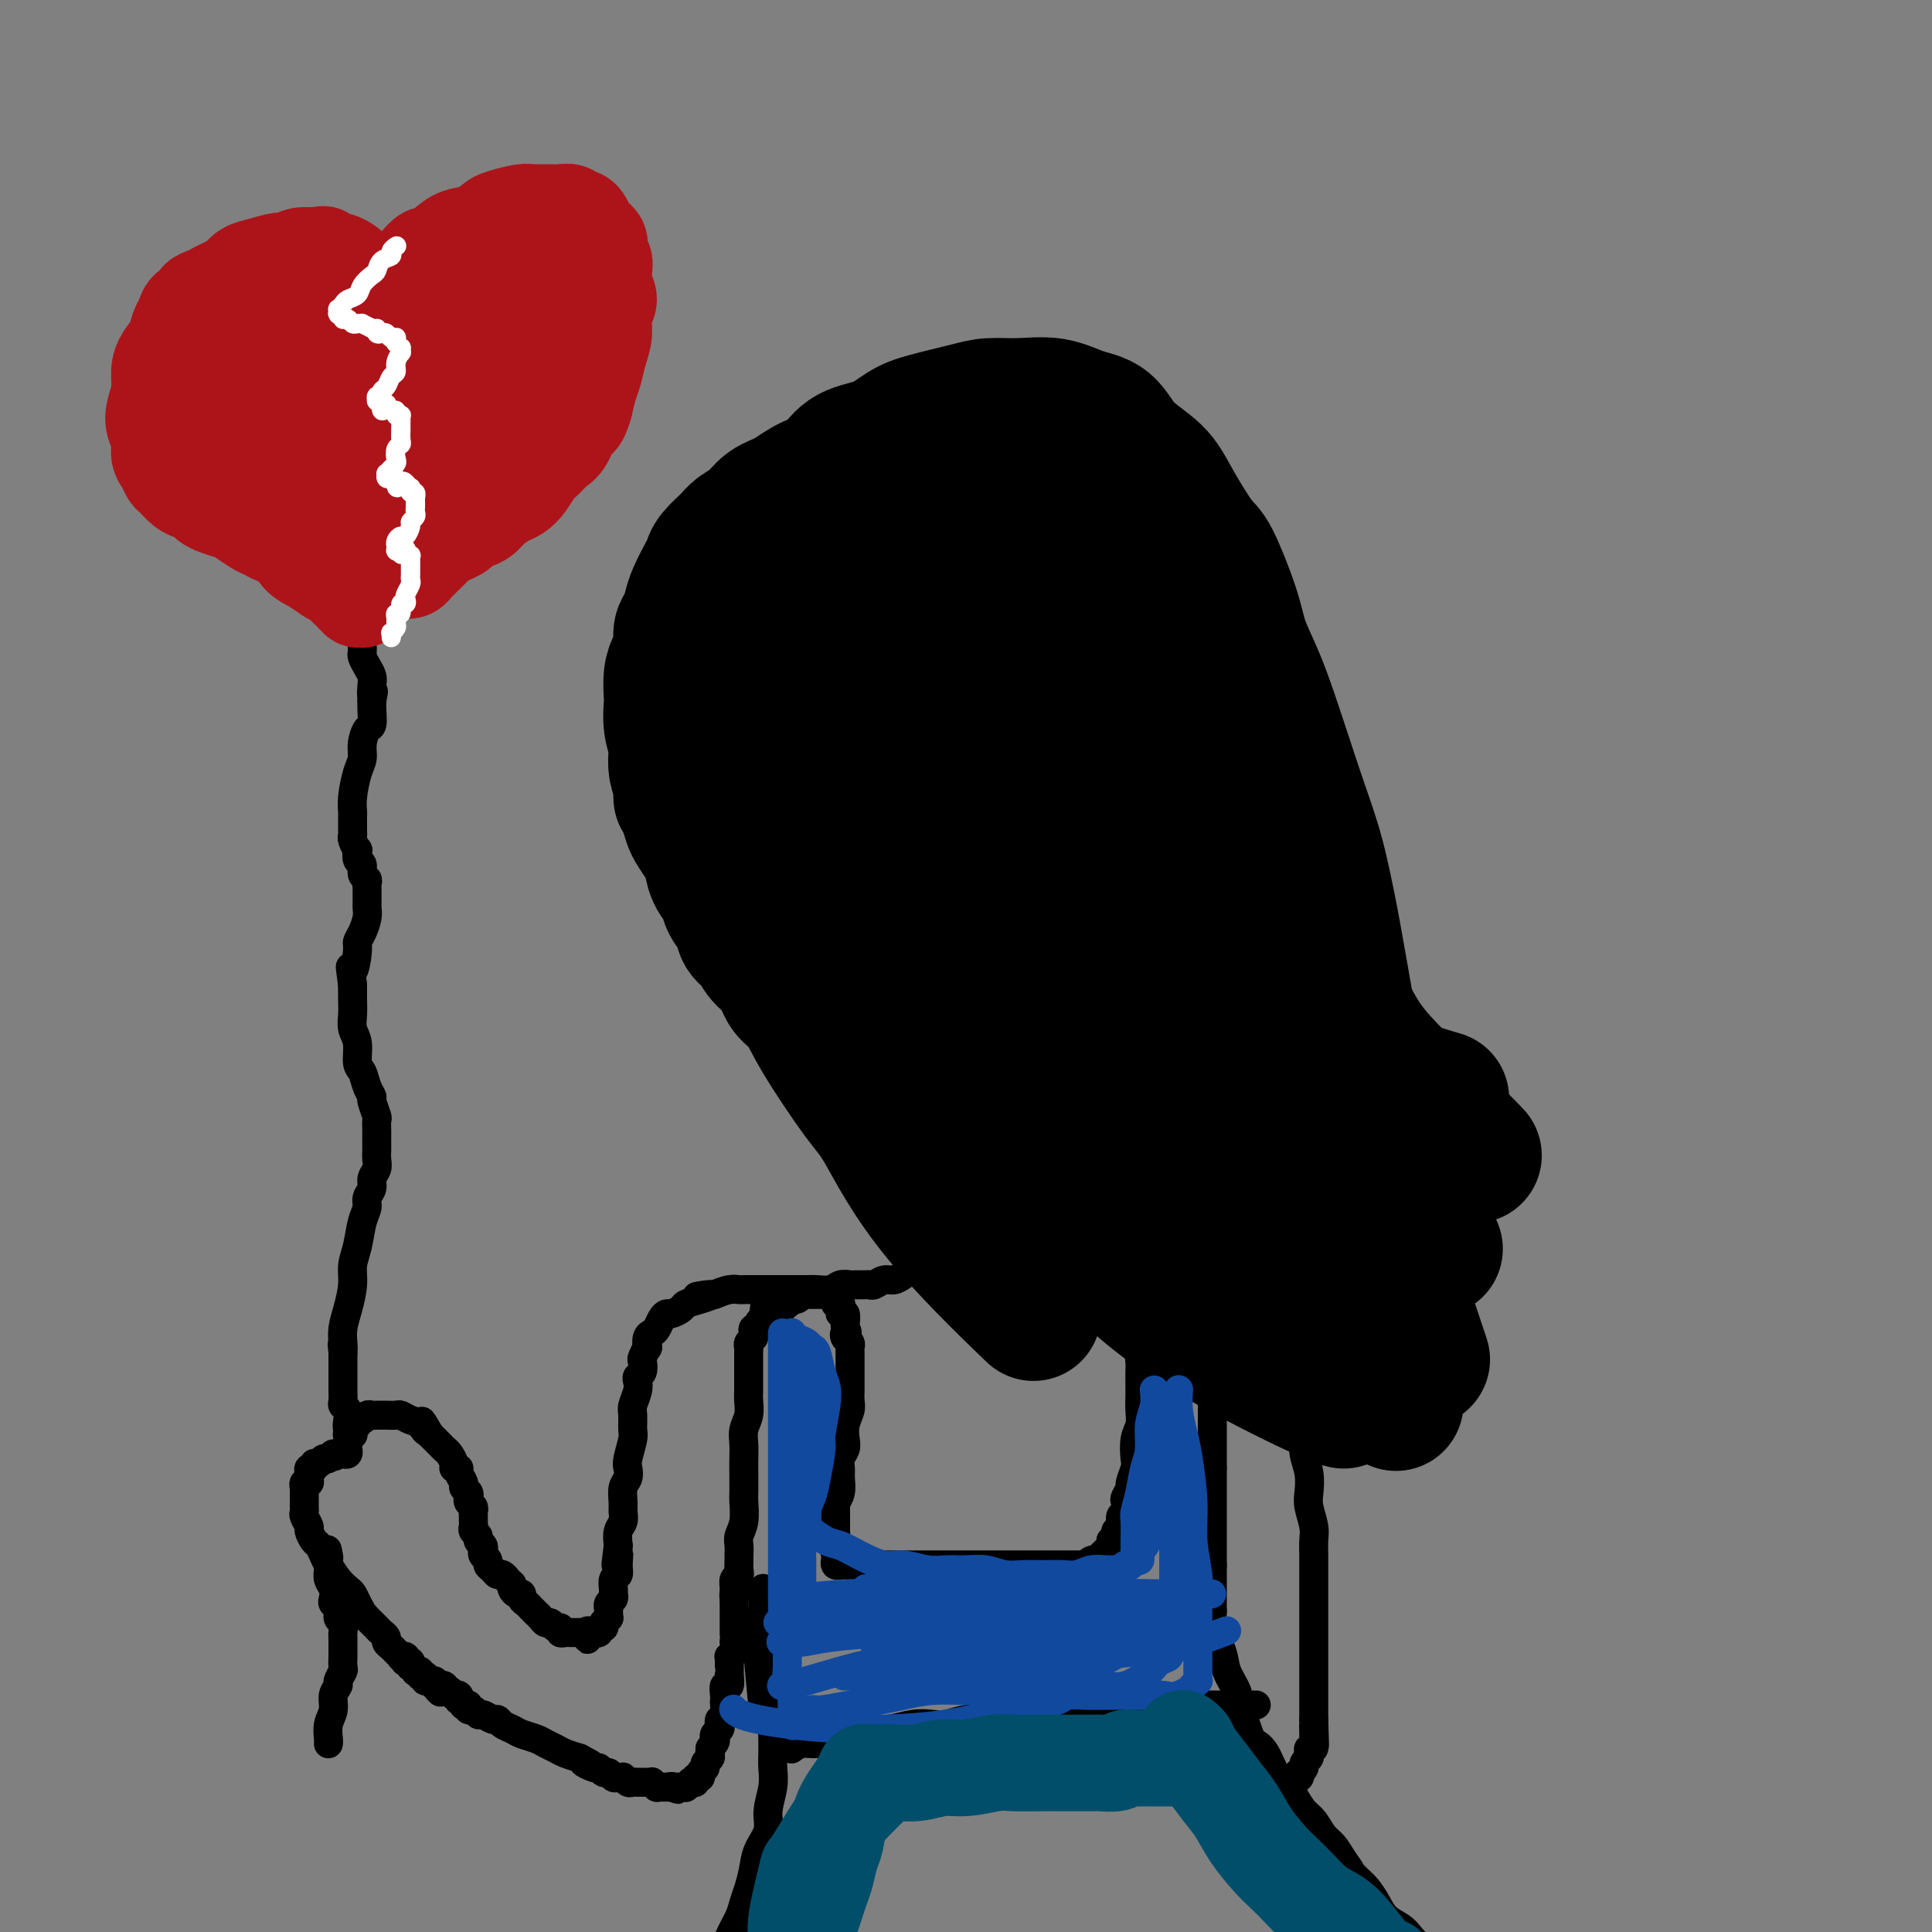 <svg viewBox='0 0 400 400' version='1.1' xmlns='http://www.w3.org/2000/svg' xmlns:xlink='http://www.w3.org/1999/xlink'><rect x="0" y="0" width="400" height="400" fill="#808080" stroke="none"/><g fill='none' stroke='#000000' stroke-width='28' stroke-linecap='round' stroke-linejoin='round'><path d='M185,94c0.007,0.003 0.014,0.007 0,0c-0.014,-0.007 -0.049,-0.024 0,0c0.049,0.024 0.180,0.088 0,0c-0.180,-0.088 -0.673,-0.329 -2,0c-1.327,0.329 -3.489,1.228 -5,2c-1.511,0.772 -2.371,1.418 -4,2c-1.629,0.582 -4.026,1.101 -6,2c-1.974,0.899 -3.525,2.179 -5,3c-1.475,0.821 -2.875,1.182 -4,2c-1.125,0.818 -1.975,2.092 -3,3c-1.025,0.908 -2.224,1.449 -3,2c-0.776,0.551 -1.129,1.113 -2,2c-0.871,0.887 -2.261,2.099 -3,3c-0.739,0.901 -0.828,1.491 -1,2c-0.172,0.509 -0.428,0.936 -1,2c-0.572,1.064 -1.459,2.763 -2,4c-0.541,1.237 -0.736,2.011 -1,3c-0.264,0.989 -0.596,2.192 -1,3c-0.404,0.808 -0.879,1.222 -1,2c-0.121,0.778 0.111,1.922 0,3c-0.111,1.078 -0.567,2.090 -1,3c-0.433,0.910 -0.844,1.718 -1,3c-0.156,1.282 -0.056,3.039 0,4c0.056,0.961 0.067,1.128 0,2c-0.067,0.872 -0.211,2.449 0,4c0.211,1.551 0.778,3.075 1,4c0.222,0.925 0.098,1.249 0,2c-0.098,0.751 -0.171,1.929 0,3c0.171,1.071 0.585,2.036 1,3'/><path d='M141,162c0.263,4.005 -0.081,3.017 0,3c0.081,-0.017 0.585,0.938 1,2c0.415,1.062 0.740,2.231 1,3c0.260,0.769 0.455,1.140 1,2c0.545,0.860 1.440,2.211 2,3c0.560,0.789 0.784,1.015 1,2c0.216,0.985 0.424,2.729 1,4c0.576,1.271 1.520,2.069 2,3c0.480,0.931 0.498,1.996 1,3c0.502,1.004 1.489,1.947 2,3c0.511,1.053 0.545,2.214 1,3c0.455,0.786 1.333,1.195 2,2c0.667,0.805 1.125,2.007 2,3c0.875,0.993 2.166,1.778 3,3c0.834,1.222 1.209,2.880 2,4c0.791,1.120 1.997,1.700 3,3c1.003,1.300 1.802,3.318 4,7c2.198,3.682 5.793,9.028 8,12c2.207,2.972 3.024,3.570 5,7c1.976,3.430 5.109,9.693 11,17c5.891,7.307 14.540,15.659 18,19c3.460,3.341 1.730,1.670 0,0'/><path d='M154,143c0.328,0.956 0.657,1.911 0,0c-0.657,-1.911 -2.299,-6.690 0,0c2.299,6.690 8.541,24.849 11,33c2.459,8.151 1.137,6.295 4,12c2.863,5.705 9.912,18.973 16,29c6.088,10.027 11.216,16.815 16,23c4.784,6.185 9.224,11.767 11,14c1.776,2.233 0.888,1.116 0,0'/><path d='M176,111c0.005,-0.003 0.011,-0.006 0,0c-0.011,0.006 -0.037,0.021 0,0c0.037,-0.021 0.137,-0.076 0,0c-0.137,0.076 -0.511,0.285 -1,4c-0.489,3.715 -1.092,10.937 -1,19c0.092,8.063 0.880,16.968 3,26c2.120,9.032 5.571,18.191 9,27c3.429,8.809 6.837,17.268 12,25c5.163,7.732 12.082,14.735 17,21c4.918,6.265 7.834,11.790 9,14c1.166,2.210 0.583,1.105 0,0'/><path d='M178,104c0.289,0.423 0.577,0.845 0,0c-0.577,-0.845 -2.021,-2.959 0,8c2.021,10.959 7.506,34.989 14,52c6.494,17.011 13.998,27.003 17,31c3.002,3.997 1.501,1.998 0,0'/><path d='M173,97c0.000,-0.000 0.001,-0.001 0,0c-0.001,0.001 -0.002,0.003 0,0c0.002,-0.003 0.007,-0.011 0,0c-0.007,0.011 -0.026,0.040 0,0c0.026,-0.040 0.096,-0.150 0,0c-0.096,0.150 -0.357,0.560 0,0c0.357,-0.560 1.334,-2.090 3,-3c1.666,-0.910 4.022,-1.200 6,-2c1.978,-0.800 3.576,-2.109 5,-3c1.424,-0.891 2.672,-1.365 5,-2c2.328,-0.635 5.734,-1.432 8,-2c2.266,-0.568 3.390,-0.909 5,-1c1.610,-0.091 3.705,0.067 6,0c2.295,-0.067 4.789,-0.361 7,0c2.211,0.361 4.140,1.376 6,2c1.860,0.624 3.650,0.857 5,2c1.350,1.143 2.261,3.195 4,5c1.739,1.805 4.308,3.363 6,5c1.692,1.637 2.507,3.352 4,6c1.493,2.648 3.663,6.229 5,8c1.337,1.771 1.842,1.734 3,4c1.158,2.266 2.971,6.837 4,10c1.029,3.163 1.276,4.919 2,7c0.724,2.081 1.927,4.487 3,7c1.073,2.513 2.017,5.134 3,8c0.983,2.866 2.006,5.976 3,9c0.994,3.024 1.960,5.962 3,9c1.040,3.038 2.155,6.175 3,9c0.845,2.825 1.420,5.337 2,8c0.580,2.663 1.166,5.475 2,10c0.834,4.525 1.917,10.762 3,17'/><path d='M279,210c2.387,11.121 0.353,7.924 0,9c-0.353,1.076 0.974,6.424 2,12c1.026,5.576 1.749,11.381 3,17c1.251,5.619 3.029,11.051 5,17c1.971,5.949 4.135,12.414 5,15c0.865,2.586 0.433,1.293 0,0'/><path d='M193,107c-0.001,0.016 -0.002,0.032 0,0c0.002,-0.032 0.006,-0.112 0,0c-0.006,0.112 -0.021,0.418 0,0c0.021,-0.418 0.079,-1.558 0,0c-0.079,1.558 -0.295,5.815 0,11c0.295,5.185 1.099,11.298 2,18c0.901,6.702 1.898,13.991 3,21c1.102,7.009 2.310,13.737 4,20c1.690,6.263 3.863,12.061 8,21c4.137,8.939 10.238,21.020 16,29c5.762,7.980 11.184,11.861 17,16c5.816,4.139 12.028,8.537 18,12c5.972,3.463 11.706,5.989 14,7c2.294,1.011 1.147,0.505 0,0'/><path d='M216,101c-0.032,-0.004 -0.065,-0.009 0,0c0.065,0.009 0.226,0.030 0,0c-0.226,-0.030 -0.841,-0.111 -2,3c-1.159,3.111 -2.864,9.415 -4,16c-1.136,6.585 -1.705,13.451 0,24c1.705,10.549 5.684,24.780 9,35c3.316,10.220 5.969,16.429 10,23c4.031,6.571 9.441,13.504 15,20c5.559,6.496 11.266,12.557 21,19c9.734,6.443 23.495,13.270 29,16c5.505,2.730 2.752,1.365 0,0'/><path d='M223,110c-0.025,0.095 -0.050,0.190 0,0c0.050,-0.190 0.174,-0.665 0,0c-0.174,0.665 -0.645,2.471 -1,5c-0.355,2.529 -0.593,5.781 1,14c1.593,8.219 5.018,21.404 9,31c3.982,9.596 8.523,15.602 13,22c4.477,6.398 8.891,13.189 15,20c6.109,6.811 13.914,13.641 21,18c7.086,4.359 13.453,6.245 16,7c2.547,0.755 1.273,0.377 0,0'/><path d='M244,124c-0.036,-0.127 -0.072,-0.255 0,0c0.072,0.255 0.252,0.891 0,0c-0.252,-0.891 -0.937,-3.311 0,0c0.937,3.311 3.496,12.353 6,21c2.504,8.647 4.951,16.899 10,28c5.049,11.101 12.698,25.052 17,33c4.302,7.948 5.256,9.893 9,14c3.744,4.107 10.277,10.375 14,14c3.723,3.625 4.635,4.607 5,5c0.365,0.393 0.182,0.196 0,0'/><path d='M198,171c0.020,0.775 0.040,1.549 0,0c-0.040,-1.549 -0.139,-5.423 0,0c0.139,5.423 0.515,20.142 2,30c1.485,9.858 4.079,14.857 7,20c2.921,5.143 6.171,10.432 10,16c3.829,5.568 8.238,11.415 13,16c4.762,4.585 9.875,7.908 15,11c5.125,3.092 10.260,5.952 17,8c6.740,2.048 15.084,3.282 20,4c4.916,0.718 6.405,0.919 7,1c0.595,0.081 0.298,0.040 0,0'/><path d='M205,229c0.171,-0.118 0.341,-0.236 0,0c-0.341,0.236 -1.194,0.826 2,5c3.194,4.174 10.433,11.933 19,19c8.567,7.067 18.460,13.441 30,20c11.540,6.559 24.726,13.303 30,16c5.274,2.697 2.637,1.349 0,0'/><path d='M166,126c4.372,17.566 8.743,35.132 13,46c4.257,10.868 8.399,15.037 15,22c6.601,6.963 15.662,16.721 24,24c8.338,7.279 15.954,12.080 19,14c3.046,1.920 1.523,0.960 0,0'/><path d='M199,169c-0.030,-1.714 -0.060,-3.427 0,0c0.060,3.427 0.208,11.995 2,22c1.792,10.005 5.226,21.445 9,30c3.774,8.555 7.887,14.223 12,20c4.113,5.777 8.226,11.662 14,17c5.774,5.338 13.208,10.130 22,14c8.792,3.870 18.940,6.820 23,8c4.060,1.180 2.030,0.590 0,0'/><path d='M199,234c0.444,0.352 0.887,0.704 0,0c-0.887,-0.704 -3.106,-2.464 0,0c3.106,2.464 11.537,9.152 17,13c5.463,3.848 7.959,4.856 14,8c6.041,3.144 15.626,8.423 26,13c10.374,4.577 21.535,8.450 26,10c4.465,1.550 2.232,0.775 0,0'/><path d='M218,233c-0.014,0.066 -0.029,0.131 0,0c0.029,-0.131 0.101,-0.459 0,0c-0.101,0.459 -0.373,1.706 1,6c1.373,4.294 4.393,11.634 9,18c4.607,6.366 10.802,11.758 19,17c8.198,5.242 18.399,10.334 24,13c5.601,2.666 6.600,2.904 7,3c0.400,0.096 0.200,0.048 0,0'/></g>
<g fill='none' stroke='#000000' stroke-width='6' stroke-linecap='round' stroke-linejoin='round'><path d='M192,262c0.000,-0.000 0.000,-0.000 0,0c-0.000,0.000 -0.000,0.000 0,0c0.000,-0.000 0.001,-0.001 0,0c-0.001,0.001 -0.002,0.004 0,0c0.002,-0.004 0.009,-0.016 0,0c-0.009,0.016 -0.033,0.060 0,0c0.033,-0.060 0.122,-0.222 0,0c-0.122,0.222 -0.455,0.829 -1,1c-0.545,0.171 -1.301,-0.094 -2,0c-0.699,0.094 -1.339,0.547 -2,1c-0.661,0.453 -1.342,0.906 -2,1c-0.658,0.094 -1.294,-0.171 -2,0c-0.706,0.171 -1.484,0.778 -2,1c-0.516,0.222 -0.771,0.058 -1,0c-0.229,-0.058 -0.430,-0.012 -1,0c-0.570,0.012 -1.507,-0.011 -2,0c-0.493,0.011 -0.541,0.055 -1,0c-0.459,-0.055 -1.329,-0.211 -2,0c-0.671,0.211 -1.142,0.789 -2,1c-0.858,0.211 -2.103,0.057 -3,0c-0.897,-0.057 -1.448,-0.015 -2,0c-0.552,0.015 -1.106,0.004 -2,0c-0.894,-0.004 -2.127,-0.001 -3,0c-0.873,0.001 -1.385,0.001 -2,0c-0.615,-0.001 -1.333,-0.001 -2,0c-0.667,0.001 -1.284,0.003 -2,0c-0.716,-0.003 -1.532,-0.011 -2,0c-0.468,0.011 -0.587,0.041 -1,0c-0.413,-0.041 -1.118,-0.155 -2,0c-0.882,0.155 -1.941,0.577 -3,1'/><path d='M148,268c-6.958,0.881 -2.355,0.082 -1,0c1.355,-0.082 -0.540,0.552 -2,1c-1.460,0.448 -2.485,0.711 -3,1c-0.515,0.289 -0.519,0.606 -1,1c-0.481,0.394 -1.438,0.865 -2,1c-0.562,0.135 -0.729,-0.067 -1,0c-0.271,0.067 -0.647,0.404 -1,1c-0.353,0.596 -0.682,1.450 -1,2c-0.318,0.550 -0.625,0.795 -1,1c-0.375,0.205 -0.819,0.368 -1,1c-0.181,0.632 -0.100,1.731 0,2c0.100,0.269 0.219,-0.293 0,0c-0.219,0.293 -0.777,1.440 -1,2c-0.223,0.560 -0.111,0.533 0,1c0.111,0.467 0.222,1.427 0,2c-0.222,0.573 -0.777,0.757 -1,1c-0.223,0.243 -0.112,0.545 0,1c0.112,0.455 0.227,1.064 0,2c-0.227,0.936 -0.797,2.198 -1,3c-0.203,0.802 -0.041,1.145 0,2c0.041,0.855 -0.041,2.221 0,3c0.041,0.779 0.203,0.970 0,2c-0.203,1.030 -0.772,2.899 -1,4c-0.228,1.101 -0.114,1.436 0,2c0.114,0.564 0.228,1.359 0,2c-0.228,0.641 -0.797,1.130 -1,2c-0.203,0.870 -0.041,2.123 0,3c0.041,0.877 -0.041,1.379 0,2c0.041,0.621 0.203,1.359 0,2c-0.203,0.641 -0.772,1.183 -1,2c-0.228,0.817 -0.114,1.908 0,3'/><path d='M128,320c-0.924,7.014 -0.233,3.049 0,2c0.233,-1.049 0.010,0.818 0,2c-0.010,1.182 0.195,1.679 0,2c-0.195,0.321 -0.788,0.467 -1,1c-0.212,0.533 -0.043,1.453 0,2c0.043,0.547 -0.041,0.720 0,1c0.041,0.280 0.207,0.666 0,1c-0.207,0.334 -0.788,0.615 -1,1c-0.212,0.385 -0.056,0.873 0,1c0.056,0.127 0.011,-0.106 0,0c-0.011,0.106 0.011,0.550 0,1c-0.011,0.450 -0.056,0.904 0,1c0.056,0.096 0.212,-0.166 0,0c-0.212,0.166 -0.793,0.762 -1,1c-0.207,0.238 -0.040,0.120 0,0c0.040,-0.120 -0.046,-0.242 0,0c0.046,0.242 0.223,0.850 0,1c-0.223,0.150 -0.848,-0.156 -1,0c-0.152,0.156 0.169,0.774 0,1c-0.169,0.226 -0.829,0.061 -1,0c-0.171,-0.061 0.146,-0.016 0,0c-0.146,0.016 -0.756,0.005 -1,0c-0.244,-0.005 -0.122,-0.002 0,0'/><path d='M122,338c-0.869,2.785 -0.041,0.746 0,0c0.041,-0.746 -0.706,-0.200 -1,0c-0.294,0.200 -0.135,0.054 0,0c0.135,-0.054 0.248,-0.014 0,0c-0.248,0.014 -0.855,0.004 -1,0c-0.145,-0.004 0.172,-0.001 0,0c-0.172,0.001 -0.833,-0.000 -1,0c-0.167,0.000 0.162,0.001 0,0c-0.162,-0.001 -0.813,-0.004 -1,0c-0.187,0.004 0.091,0.016 0,0c-0.091,-0.016 -0.549,-0.061 -1,0c-0.451,0.061 -0.894,0.227 -1,0c-0.106,-0.227 0.127,-0.848 0,-1c-0.127,-0.152 -0.612,0.166 -1,0c-0.388,-0.166 -0.677,-0.814 -1,-1c-0.323,-0.186 -0.678,0.091 -1,0c-0.322,-0.091 -0.611,-0.549 -1,-1c-0.389,-0.451 -0.879,-0.894 -1,-1c-0.121,-0.106 0.126,0.125 0,0c-0.126,-0.125 -0.625,-0.607 -1,-1c-0.375,-0.393 -0.626,-0.697 -1,-1c-0.374,-0.303 -0.871,-0.606 -1,-1c-0.129,-0.394 0.110,-0.879 0,-1c-0.110,-0.121 -0.568,0.121 -1,0c-0.432,-0.121 -0.838,-0.606 -1,-1c-0.162,-0.394 -0.081,-0.697 0,-1'/><path d='M106,328c-1.726,-1.709 -1.041,-0.983 -1,-1c0.041,-0.017 -0.562,-0.778 -1,-1c-0.438,-0.222 -0.709,0.095 -1,0c-0.291,-0.095 -0.600,-0.603 -1,-1c-0.400,-0.397 -0.891,-0.684 -1,-1c-0.109,-0.316 0.163,-0.662 0,-1c-0.163,-0.338 -0.761,-0.668 -1,-1c-0.239,-0.332 -0.120,-0.666 0,-1c0.120,-0.334 0.243,-0.667 0,-1c-0.243,-0.333 -0.850,-0.667 -1,-1c-0.150,-0.333 0.156,-0.667 0,-1c-0.156,-0.333 -0.774,-0.667 -1,-1c-0.226,-0.333 -0.060,-0.667 0,-1c0.060,-0.333 0.012,-0.667 0,-1c-0.012,-0.333 0.011,-0.667 0,-1c-0.011,-0.333 -0.054,-0.667 0,-1c0.054,-0.333 0.207,-0.667 0,-1c-0.207,-0.333 -0.772,-0.666 -1,-1c-0.228,-0.334 -0.118,-0.670 0,-1c0.118,-0.330 0.243,-0.653 0,-1c-0.243,-0.347 -0.854,-0.720 -1,-1c-0.146,-0.280 0.172,-0.469 0,-1c-0.172,-0.531 -0.834,-1.403 -1,-2c-0.166,-0.597 0.163,-0.919 0,-1c-0.163,-0.081 -0.817,0.081 -1,0c-0.183,-0.081 0.106,-0.403 0,-1c-0.106,-0.597 -0.606,-1.469 -1,-2c-0.394,-0.531 -0.683,-0.720 -1,-1c-0.317,-0.280 -0.662,-0.652 -1,-1c-0.338,-0.348 -0.668,-0.671 -1,-1c-0.332,-0.329 -0.666,-0.665 -1,-1'/><path d='M89,297c-2.820,-4.973 -1.370,-1.907 -1,-1c0.370,0.907 -0.338,-0.345 -1,-1c-0.662,-0.655 -1.276,-0.711 -2,-1c-0.724,-0.289 -1.556,-0.809 -2,-1c-0.444,-0.191 -0.500,-0.051 -1,0c-0.500,0.051 -1.443,0.013 -2,0c-0.557,-0.013 -0.726,0.001 -1,0c-0.274,-0.001 -0.652,-0.015 -1,0c-0.348,0.015 -0.667,0.061 -1,0c-0.333,-0.061 -0.682,-0.227 -1,0c-0.318,0.227 -0.606,0.848 -1,1c-0.394,0.152 -0.894,-0.165 -1,0c-0.106,0.165 0.182,0.814 0,1c-0.182,0.186 -0.833,-0.090 -1,0c-0.167,0.090 0.151,0.545 0,1c-0.151,0.455 -0.773,0.911 -1,1c-0.227,0.089 -0.061,-0.187 0,0c0.061,0.187 0.016,0.839 0,1c-0.016,0.161 -0.005,-0.168 0,0c0.005,0.168 0.002,0.833 0,1c-0.002,0.167 -0.005,-0.166 0,0c0.005,0.166 0.016,0.829 0,1c-0.016,0.171 -0.060,-0.150 0,0c0.060,0.150 0.222,0.772 0,1c-0.222,0.228 -0.829,0.061 -1,0c-0.171,-0.061 0.094,-0.018 0,0c-0.094,0.018 -0.547,0.009 -1,0'/><path d='M70,301c-1.262,1.172 -0.917,0.103 -1,0c-0.083,-0.103 -0.596,0.761 -1,1c-0.404,0.239 -0.701,-0.147 -1,0c-0.299,0.147 -0.602,0.827 -1,1c-0.398,0.173 -0.892,-0.161 -1,0c-0.108,0.161 0.168,0.818 0,1c-0.168,0.182 -0.781,-0.110 -1,0c-0.219,0.110 -0.045,0.622 0,1c0.045,0.378 -0.041,0.622 0,1c0.041,0.378 0.207,0.890 0,1c-0.207,0.110 -0.788,-0.181 -1,0c-0.212,0.181 -0.057,0.836 0,1c0.057,0.164 0.015,-0.162 0,0c-0.015,0.162 -0.004,0.813 0,1c0.004,0.187 0.001,-0.091 0,0c-0.001,0.091 0.000,0.549 0,1c-0.000,0.451 -0.001,0.893 0,1c0.001,0.107 0.004,-0.122 0,0c-0.004,0.122 -0.016,0.595 0,1c0.016,0.405 0.060,0.742 0,1c-0.060,0.258 -0.223,0.435 0,1c0.223,0.565 0.834,1.517 1,2c0.166,0.483 -0.111,0.499 0,1c0.111,0.501 0.610,1.489 1,2c0.390,0.511 0.672,0.547 1,1c0.328,0.453 0.704,1.325 1,2c0.296,0.675 0.513,1.153 1,2c0.487,0.847 1.244,2.062 2,3c0.756,0.938 1.511,1.599 2,2c0.489,0.401 0.711,0.543 1,1c0.289,0.457 0.644,1.228 1,2'/><path d='M74,332c1.880,3.344 1.081,2.206 1,2c-0.081,-0.206 0.557,0.522 1,1c0.443,0.478 0.692,0.705 1,1c0.308,0.295 0.674,0.656 1,1c0.326,0.344 0.613,0.671 1,1c0.387,0.329 0.873,0.662 1,1c0.127,0.338 -0.106,0.683 0,1c0.106,0.317 0.549,0.607 1,1c0.451,0.393 0.909,0.889 1,1c0.091,0.111 -0.186,-0.163 0,0c0.186,0.163 0.833,0.762 1,1c0.167,0.238 -0.148,0.115 0,0c0.148,-0.115 0.758,-0.223 1,0c0.242,0.223 0.116,0.777 0,1c-0.116,0.223 -0.223,0.116 0,0c0.223,-0.116 0.777,-0.241 1,0c0.223,0.241 0.116,0.848 0,1c-0.116,0.152 -0.242,-0.152 0,0c0.242,0.152 0.853,0.759 1,1c0.147,0.241 -0.171,0.118 0,0c0.171,-0.118 0.831,-0.229 1,0c0.169,0.229 -0.152,0.797 0,1c0.152,0.203 0.777,0.040 1,0c0.223,-0.040 0.045,0.042 0,0c-0.045,-0.042 0.044,-0.208 0,0c-0.044,0.208 -0.222,0.791 0,1c0.222,0.209 0.843,0.046 1,0c0.157,-0.046 -0.150,0.026 0,0c0.150,-0.026 0.757,-0.150 1,0c0.243,0.150 0.121,0.575 0,1'/><path d='M90,349c2.410,2.631 0.436,0.709 0,0c-0.436,-0.709 0.667,-0.204 1,0c0.333,0.204 -0.103,0.108 0,0c0.103,-0.108 0.744,-0.226 1,0c0.256,0.226 0.125,0.796 0,1c-0.125,0.204 -0.245,0.041 0,0c0.245,-0.041 0.854,0.041 1,0c0.146,-0.041 -0.171,-0.203 0,0c0.171,0.203 0.829,0.771 1,1c0.171,0.229 -0.146,0.118 0,0c0.146,-0.118 0.756,-0.241 1,0c0.244,0.241 0.122,0.848 0,1c-0.122,0.152 -0.244,-0.151 0,0c0.244,0.151 0.853,0.757 1,1c0.147,0.243 -0.168,0.122 0,0c0.168,-0.122 0.817,-0.244 1,0c0.183,0.244 -0.102,0.854 0,1c0.102,0.146 0.591,-0.172 1,0c0.409,0.172 0.739,0.834 1,1c0.261,0.166 0.454,-0.163 1,0c0.546,0.163 1.443,0.817 2,1c0.557,0.183 0.772,-0.106 1,0c0.228,0.106 0.470,0.606 1,1c0.530,0.394 1.350,0.683 2,1c0.650,0.317 1.132,0.662 2,1c0.868,0.338 2.122,0.668 3,1c0.878,0.332 1.380,0.666 2,1c0.620,0.334 1.359,0.667 2,1c0.641,0.333 1.183,0.667 2,1c0.817,0.333 1.908,0.667 3,1'/><path d='M120,364c4.759,2.482 1.656,1.186 1,1c-0.656,-0.186 1.134,0.739 2,1c0.866,0.261 0.809,-0.140 1,0c0.191,0.140 0.629,0.822 1,1c0.371,0.178 0.673,-0.150 1,0c0.327,0.150 0.679,0.776 1,1c0.321,0.224 0.610,0.046 1,0c0.390,-0.046 0.879,0.040 1,0c0.121,-0.040 -0.126,-0.207 0,0c0.126,0.207 0.626,0.787 1,1c0.374,0.213 0.621,0.057 1,0c0.379,-0.057 0.890,-0.015 1,0c0.110,0.015 -0.180,0.004 0,0c0.180,-0.004 0.832,-0.001 1,0c0.168,0.001 -0.147,0.001 0,0c0.147,-0.001 0.756,-0.001 1,0c0.244,0.001 0.122,0.004 0,0c-0.122,-0.004 -0.244,-0.015 0,0c0.244,0.015 0.854,0.057 1,0c0.146,-0.057 -0.172,-0.211 0,0c0.172,0.211 0.835,0.789 1,1c0.165,0.211 -0.167,0.057 0,0c0.167,-0.057 0.832,-0.015 1,0c0.168,0.015 -0.161,0.004 0,0c0.161,-0.004 0.813,-0.001 1,0c0.187,0.001 -0.089,0.000 0,0c0.089,-0.000 0.545,-0.000 1,0'/><path d='M139,370c2.874,0.928 0.560,0.249 0,0c-0.560,-0.249 0.633,-0.067 1,0c0.367,0.067 -0.094,0.018 0,0c0.094,-0.018 0.742,-0.004 1,0c0.258,0.004 0.126,-0.003 0,0c-0.126,0.003 -0.245,0.015 0,0c0.245,-0.015 0.854,-0.055 1,0c0.146,0.055 -0.172,0.207 0,0c0.172,-0.207 0.835,-0.773 1,-1c0.165,-0.227 -0.167,-0.116 0,0c0.167,0.116 0.833,0.238 1,0c0.167,-0.238 -0.167,-0.837 0,-1c0.167,-0.163 0.833,0.111 1,0c0.167,-0.111 -0.165,-0.607 0,-1c0.165,-0.393 0.829,-0.683 1,-1c0.171,-0.317 -0.150,-0.662 0,-1c0.150,-0.338 0.771,-0.668 1,-1c0.229,-0.332 0.065,-0.666 0,-1c-0.065,-0.334 -0.033,-0.667 0,-1'/><path d='M147,362c1.480,-1.643 1.180,-1.750 1,-2c-0.180,-0.250 -0.241,-0.643 0,-1c0.241,-0.357 0.782,-0.677 1,-1c0.218,-0.323 0.111,-0.650 0,-1c-0.111,-0.350 -0.226,-0.722 0,-1c0.226,-0.278 0.791,-0.461 1,-1c0.209,-0.539 0.060,-1.435 0,-2c-0.060,-0.565 -0.030,-0.800 0,-1c0.030,-0.200 0.061,-0.364 0,-1c-0.061,-0.636 -0.212,-1.743 0,-2c0.212,-0.257 0.789,0.334 1,0c0.211,-0.334 0.056,-1.595 0,-2c-0.056,-0.405 -0.015,0.045 0,0c0.015,-0.045 0.003,-0.586 0,-1c-0.003,-0.414 0.003,-0.701 0,-1c-0.003,-0.299 -0.015,-0.610 0,-1c0.015,-0.390 0.057,-0.860 0,-1c-0.057,-0.140 -0.211,0.051 0,0c0.211,-0.051 0.789,-0.342 1,-1c0.211,-0.658 0.057,-1.683 0,-2c-0.057,-0.317 -0.015,0.074 0,0c0.015,-0.074 0.004,-0.611 0,-1c-0.004,-0.389 -0.001,-0.629 0,-1c0.001,-0.371 0.000,-0.873 0,-1c-0.000,-0.127 -0.000,0.121 0,0c0.000,-0.121 0.000,-0.610 0,-1c-0.000,-0.390 -0.000,-0.682 0,-1c0.000,-0.318 0.000,-0.663 0,-1c-0.000,-0.337 -0.000,-0.668 0,-1c0.000,-0.332 0.000,-0.666 0,-1c-0.000,-0.334 -0.000,-0.667 0,-1'/><path d='M152,331c0.769,-4.990 0.192,-1.966 0,-1c-0.192,0.966 0.001,-0.126 0,-1c-0.001,-0.874 -0.197,-1.529 0,-2c0.197,-0.471 0.785,-0.759 1,-1c0.215,-0.241 0.057,-0.434 0,-1c-0.057,-0.566 -0.011,-1.504 0,-2c0.011,-0.496 -0.011,-0.549 0,-1c0.011,-0.451 0.056,-1.298 0,-2c-0.056,-0.702 -0.211,-1.259 0,-2c0.211,-0.741 0.789,-1.668 1,-3c0.211,-1.332 0.057,-3.070 0,-4c-0.057,-0.930 -0.016,-1.053 0,-2c0.016,-0.947 0.008,-2.718 0,-4c-0.008,-1.282 -0.016,-2.077 0,-3c0.016,-0.923 0.057,-1.976 0,-3c-0.057,-1.024 -0.211,-2.021 0,-3c0.211,-0.979 0.789,-1.940 1,-3c0.211,-1.060 0.057,-2.219 0,-3c-0.057,-0.781 -0.015,-1.183 0,-2c0.015,-0.817 0.004,-2.050 0,-3c-0.004,-0.950 -0.002,-1.616 0,-2c0.002,-0.384 0.004,-0.484 0,-1c-0.004,-0.516 -0.015,-1.447 0,-2c0.015,-0.553 0.056,-0.726 0,-1c-0.056,-0.274 -0.207,-0.647 0,-1c0.207,-0.353 0.773,-0.686 1,-1c0.227,-0.314 0.116,-0.609 0,-1c-0.116,-0.391 -0.237,-0.878 0,-1c0.237,-0.122 0.833,0.121 1,0c0.167,-0.121 -0.095,-0.606 0,-1c0.095,-0.394 0.548,-0.697 1,-1'/><path d='M158,273c1.112,-9.215 0.890,-3.253 1,-1c0.110,2.253 0.550,0.796 1,0c0.450,-0.796 0.908,-0.930 1,-1c0.092,-0.070 -0.183,-0.075 0,0c0.183,0.075 0.822,0.231 1,0c0.178,-0.231 -0.106,-0.850 0,-1c0.106,-0.150 0.602,0.170 1,0c0.398,-0.170 0.699,-0.830 1,-1c0.301,-0.170 0.602,0.151 1,0c0.398,-0.151 0.894,-0.772 1,-1c0.106,-0.228 -0.178,-0.061 0,0c0.178,0.061 0.817,0.016 1,0c0.183,-0.016 -0.091,-0.004 0,0c0.091,0.004 0.545,0.001 1,0c0.455,-0.001 0.911,-0.000 1,0c0.089,0.000 -0.187,0.000 0,0c0.187,-0.000 0.839,0.000 1,0c0.161,-0.000 -0.168,-0.001 0,0c0.168,0.001 0.834,0.003 1,0c0.166,-0.003 -0.167,-0.011 0,0c0.167,0.011 0.833,0.041 1,0c0.167,-0.041 -0.165,-0.152 0,0c0.165,0.152 0.828,0.567 1,1c0.172,0.433 -0.146,0.885 0,1c0.146,0.115 0.757,-0.106 1,0c0.243,0.106 0.118,0.539 0,1c-0.118,0.461 -0.227,0.948 0,1c0.227,0.052 0.792,-0.332 1,0c0.208,0.332 0.059,1.381 0,2c-0.059,0.619 -0.030,0.810 0,1'/><path d='M175,275c0.790,1.261 0.264,0.915 0,1c-0.264,0.085 -0.267,0.603 0,1c0.267,0.397 0.804,0.673 1,1c0.196,0.327 0.053,0.704 0,1c-0.053,0.296 -0.014,0.512 0,1c0.014,0.488 0.004,1.247 0,2c-0.004,0.753 -0.001,1.500 0,2c0.001,0.500 0.001,0.752 0,1c-0.001,0.248 -0.004,0.492 0,1c0.004,0.508 0.015,1.281 0,2c-0.015,0.719 -0.056,1.386 0,2c0.056,0.614 0.207,1.176 0,2c-0.207,0.824 -0.773,1.912 -1,3c-0.227,1.088 -0.114,2.177 0,3c0.114,0.823 0.228,1.378 0,2c-0.228,0.622 -0.797,1.309 -1,2c-0.203,0.691 -0.040,1.386 0,2c0.040,0.614 -0.042,1.148 0,2c0.042,0.852 0.207,2.021 0,3c-0.207,0.979 -0.788,1.768 -1,2c-0.212,0.232 -0.057,-0.091 0,0c0.057,0.091 0.015,0.598 0,1c-0.015,0.402 -0.004,0.700 0,1c0.004,0.300 0.001,0.601 0,1c-0.001,0.399 -0.000,0.895 0,1c0.000,0.105 0.000,-0.183 0,0c-0.000,0.183 -0.000,0.836 0,1c0.000,0.164 0.000,-0.162 0,0c-0.000,0.162 -0.000,0.813 0,1c0.000,0.187 0.000,-0.089 0,0c-0.000,0.089 -0.000,0.545 0,1'/><path d='M173,318c-0.309,6.587 -0.083,1.554 0,0c0.083,-1.554 0.022,0.372 0,1c-0.022,0.628 -0.006,-0.043 0,0c0.006,0.043 0.002,0.800 0,1c-0.002,0.200 -0.000,-0.158 0,0c0.000,0.158 0.000,0.831 0,1c-0.000,0.169 0.000,-0.166 0,0c-0.000,0.166 -0.001,0.833 0,1c0.001,0.167 0.004,-0.165 0,0c-0.004,0.165 -0.015,0.829 0,1c0.015,0.171 0.055,-0.150 0,0c-0.055,0.150 -0.207,0.772 0,1c0.207,0.228 0.773,0.061 1,0c0.227,-0.061 0.116,-0.016 0,0c-0.116,0.016 -0.238,0.004 0,0c0.238,-0.004 0.837,-0.001 1,0c0.163,0.001 -0.108,0.000 0,0c0.108,-0.000 0.596,-0.000 1,0c0.404,0.000 0.724,0.000 1,0c0.276,-0.000 0.507,-0.000 1,0c0.493,0.000 1.246,0.000 2,0'/><path d='M180,324c1.289,0.000 1.012,0.000 1,0c-0.012,0.000 0.241,0.000 1,0c0.759,0.000 2.025,0.000 3,0c0.975,0.000 1.660,0.000 2,0c0.340,-0.000 0.335,-0.000 1,0c0.665,0.000 1.998,0.000 3,0c1.002,-0.000 1.672,-0.000 2,0c0.328,0.000 0.314,0.000 1,0c0.686,-0.000 2.070,-0.000 3,0c0.930,0.000 1.404,0.000 2,0c0.596,-0.000 1.315,-0.000 2,0c0.685,0.000 1.338,0.000 2,0c0.662,-0.000 1.333,-0.000 2,0c0.667,0.000 1.330,0.000 2,0c0.670,-0.000 1.348,-0.000 2,0c0.652,0.000 1.278,0.000 2,0c0.722,-0.000 1.541,-0.000 2,0c0.459,0.000 0.557,0.000 1,0c0.443,-0.000 1.231,-0.000 2,0c0.769,0.000 1.518,0.000 2,0c0.482,-0.000 0.697,-0.000 1,0c0.303,0.000 0.693,0.001 1,0c0.307,-0.001 0.530,-0.004 1,0c0.470,0.004 1.187,0.016 2,0c0.813,-0.016 1.722,-0.059 2,0c0.278,0.059 -0.076,0.219 0,0c0.076,-0.219 0.581,-0.818 1,-1c0.419,-0.182 0.751,0.054 1,0c0.249,-0.054 0.413,-0.399 1,-1c0.587,-0.601 1.596,-1.457 2,-2c0.404,-0.543 0.202,-0.771 0,-1'/><path d='M230,319c1.244,-1.196 0.856,-1.687 1,-2c0.144,-0.313 0.822,-0.450 1,-1c0.178,-0.550 -0.144,-1.514 0,-2c0.144,-0.486 0.756,-0.495 1,-1c0.244,-0.505 0.122,-1.504 0,-2c-0.122,-0.496 -0.243,-0.487 0,-1c0.243,-0.513 0.849,-1.548 1,-2c0.151,-0.452 -0.152,-0.323 0,-1c0.152,-0.677 0.759,-2.162 1,-3c0.241,-0.838 0.117,-1.028 0,-2c-0.117,-0.972 -0.228,-2.725 0,-4c0.228,-1.275 0.793,-2.071 1,-3c0.207,-0.929 0.056,-1.992 0,-3c-0.056,-1.008 -0.016,-1.961 0,-3c0.016,-1.039 0.008,-2.165 0,-3c-0.008,-0.835 -0.016,-1.380 0,-2c0.016,-0.620 0.056,-1.317 0,-2c-0.056,-0.683 -0.207,-1.352 0,-2c0.207,-0.648 0.774,-1.273 1,-2c0.226,-0.727 0.113,-1.554 0,-2c-0.113,-0.446 -0.226,-0.512 0,-1c0.226,-0.488 0.793,-1.399 1,-2c0.207,-0.601 0.056,-0.893 0,-1c-0.056,-0.107 -0.015,-0.029 0,0c0.015,0.029 0.004,0.008 0,0c-0.004,-0.008 -0.002,-0.004 0,0'/><path d='M251,288c0.000,0.000 0.000,0.000 0,0c0.000,-0.000 0.000,-0.000 0,0c-0.000,0.000 0.000,0.000 0,0c0.000,-0.000 0.000,-0.000 0,0c0.000,0.000 0.000,0.000 0,0c0.000,-0.000 0.000,-0.002 0,0c-0.000,0.002 0.000,0.006 0,0c0.000,-0.006 0.000,-0.024 0,0c0.000,0.024 -0.000,0.089 0,0c0.000,-0.089 0.000,-0.334 0,0c0.000,0.334 -0.000,1.245 0,2c0.000,0.755 0.000,1.354 0,2c0.000,0.646 0.000,1.339 0,2c0.000,0.661 0.000,1.290 0,2c0.000,0.710 -0.000,1.500 0,2c0.000,0.500 -0.000,0.711 0,1c0.000,0.289 -0.000,0.655 0,1c0.000,0.345 -0.000,0.667 0,1c0.000,0.333 -0.000,0.677 0,1c0.000,0.323 -0.000,0.625 0,1c0.000,0.375 -0.000,0.821 0,1c0.000,0.179 0.000,0.089 0,0'/><path d='M251,304c0.000,2.658 0.000,1.304 0,1c-0.000,-0.304 0.000,0.443 0,1c0.000,0.557 0.000,0.922 0,1c0.000,0.078 0.000,-0.133 0,0c0.000,0.133 0.000,0.609 0,1c-0.000,0.391 0.000,0.696 0,1c0.000,0.304 0.000,0.607 0,1c0.000,0.393 -0.000,0.875 0,1c0.000,0.125 0.000,-0.107 0,0c0.000,0.107 -0.000,0.555 0,1c0.000,0.445 0.000,0.889 0,1c0.000,0.111 0.000,-0.111 0,0c0.000,0.111 0.000,0.555 0,1c0.000,0.445 -0.000,0.890 0,1c0.000,0.110 -0.000,-0.115 0,0c0.000,0.115 -0.000,0.571 0,1c0.000,0.429 -0.000,0.832 0,1c0.000,0.168 -0.000,0.100 0,0c0.000,-0.100 -0.000,-0.233 0,0c0.000,0.233 -0.000,0.832 0,1c0.000,0.168 -0.000,-0.096 0,0c0.000,0.096 -0.000,0.552 0,1c0.000,0.448 -0.000,0.889 0,1c0.000,0.111 -0.000,-0.106 0,0c0.000,0.106 -0.000,0.536 0,1c0.000,0.464 -0.000,0.961 0,1c0.000,0.039 -0.000,-0.381 0,0c0.000,0.381 -0.000,1.564 0,2c0.000,0.436 -0.000,0.125 0,0c0.000,-0.125 0.000,-0.062 0,0'/><path d='M251,324c0.000,3.338 0.000,1.682 0,1c-0.000,-0.682 -0.000,-0.389 0,0c0.000,0.389 0.000,0.874 0,1c-0.000,0.126 -0.000,-0.107 0,0c0.000,0.107 0.000,0.554 0,1c-0.000,0.446 -0.000,0.890 0,1c0.000,0.110 0.000,-0.115 0,0c-0.000,0.115 -0.000,0.570 0,1c0.000,0.430 0.000,0.836 0,1c-0.000,0.164 -0.000,0.086 0,0c0.000,-0.086 0.001,-0.179 0,0c-0.001,0.179 -0.002,0.629 0,1c0.002,0.371 0.008,0.661 0,1c-0.008,0.339 -0.028,0.726 0,1c0.028,0.274 0.106,0.436 0,1c-0.106,0.564 -0.394,1.530 0,3c0.394,1.470 1.472,3.445 2,5c0.528,1.555 0.508,2.689 1,4c0.492,1.311 1.497,2.800 2,4c0.503,1.200 0.505,2.111 1,4c0.495,1.889 1.484,4.756 2,6c0.516,1.244 0.561,0.864 1,1c0.439,0.136 1.272,0.789 2,2c0.728,1.211 1.350,2.981 2,4c0.650,1.019 1.329,1.288 2,2c0.671,0.712 1.335,1.867 2,3c0.665,1.133 1.333,2.246 2,3c0.667,0.754 1.333,1.151 2,2c0.667,0.849 1.333,2.152 2,3c0.667,0.848 1.333,1.242 2,2c0.667,0.758 1.333,1.879 2,3'/><path d='M278,385c3.070,4.222 1.244,2.275 1,2c-0.244,-0.275 1.093,1.120 2,2c0.907,0.880 1.383,1.246 2,2c0.617,0.754 1.376,1.897 2,3c0.624,1.103 1.113,2.165 2,3c0.887,0.835 2.173,1.444 3,2c0.827,0.556 1.197,1.058 2,2c0.803,0.942 2.040,2.325 3,3c0.960,0.675 1.643,0.643 4,3c2.357,2.357 6.388,7.102 8,9c1.612,1.898 0.806,0.949 0,0'/><path d='M158,333c-0.000,-0.000 -0.000,-0.001 0,0c0.000,0.001 0.001,0.003 0,0c-0.001,-0.003 -0.004,-0.012 0,0c0.004,0.012 0.014,0.043 0,0c-0.014,-0.043 -0.053,-0.162 0,0c0.053,0.162 0.196,0.604 0,1c-0.196,0.396 -0.732,0.747 -1,2c-0.268,1.253 -0.268,3.408 0,7c0.268,3.592 0.803,8.621 1,11c0.197,2.379 0.056,2.108 0,2c-0.056,-0.108 -0.028,-0.054 0,0'/><path d='M158,329c0.000,-0.000 0.000,-0.000 0,0c-0.000,0.000 -0.000,0.000 0,0c0.000,-0.000 0.000,-0.002 0,0c-0.000,0.002 -0.000,0.006 0,0c0.000,-0.006 0.000,-0.021 0,0c-0.000,0.021 -0.000,0.078 0,0c0.000,-0.078 0.000,-0.292 0,0c-0.000,0.292 -0.001,1.091 0,2c0.001,0.909 0.004,1.927 0,3c-0.004,1.073 -0.016,2.200 0,3c0.016,0.800 0.061,1.275 0,2c-0.061,0.725 -0.226,1.702 0,3c0.226,1.298 0.845,2.917 1,4c0.155,1.083 -0.155,1.630 0,3c0.155,1.370 0.773,3.563 1,5c0.227,1.437 0.062,2.119 0,3c-0.062,0.881 -0.021,1.961 0,3c0.021,1.039 0.021,2.038 0,3c-0.021,0.962 -0.065,1.888 0,3c0.065,1.112 0.239,2.411 0,4c-0.239,1.589 -0.890,3.468 -1,5c-0.110,1.532 0.321,2.717 0,4c-0.321,1.283 -1.394,2.663 -2,4c-0.606,1.337 -0.744,2.630 -1,4c-0.256,1.370 -0.631,2.817 -1,4c-0.369,1.183 -0.731,2.101 -1,3c-0.269,0.899 -0.443,1.777 -1,3c-0.557,1.223 -1.496,2.791 -2,4c-0.504,1.209 -0.573,2.060 -1,3c-0.427,0.940 -1.214,1.970 -2,3'/><path d='M148,407c-2.041,4.796 -1.644,2.785 -2,3c-0.356,0.215 -1.467,2.656 -2,4c-0.533,1.344 -0.490,1.593 -1,3c-0.510,1.407 -1.574,3.974 -2,5c-0.426,1.026 -0.213,0.513 0,0'/><path d='M164,362c0.000,-0.000 0.000,-0.000 0,0c-0.000,0.000 -0.000,0.000 0,0c0.000,-0.000 0.000,-0.000 0,0c-0.000,0.000 -0.002,0.001 0,0c0.002,-0.001 0.006,-0.004 0,0c-0.006,0.004 -0.021,0.016 0,0c0.021,-0.016 0.078,-0.060 0,0c-0.078,0.060 -0.293,0.222 0,0c0.293,-0.222 1.093,-0.829 2,-1c0.907,-0.171 1.922,0.094 3,0c1.078,-0.094 2.219,-0.546 3,-1c0.781,-0.454 1.202,-0.910 2,-1c0.798,-0.090 1.974,0.186 3,0c1.026,-0.186 1.901,-0.833 3,-1c1.099,-0.167 2.422,0.148 4,0c1.578,-0.148 3.413,-0.757 5,-1c1.587,-0.243 2.927,-0.118 4,0c1.073,0.118 1.879,0.229 3,0c1.121,-0.229 2.556,-0.797 4,-1c1.444,-0.203 2.896,-0.040 4,0c1.104,0.040 1.860,-0.042 3,0c1.140,0.042 2.663,0.207 4,0c1.337,-0.207 2.486,-0.787 4,-1c1.514,-0.213 3.392,-0.061 5,0c1.608,0.061 2.948,0.030 4,0c1.052,-0.030 1.818,-0.060 3,0c1.182,0.060 2.780,0.208 4,0c1.220,-0.208 2.063,-0.774 3,-1c0.937,-0.226 1.969,-0.113 3,0'/><path d='M237,354c11.666,-1.233 4.329,-0.316 2,0c-2.329,0.316 0.348,0.032 2,0c1.652,-0.032 2.278,0.188 3,0c0.722,-0.188 1.541,-0.782 2,-1c0.459,-0.218 0.557,-0.058 1,0c0.443,0.058 1.232,0.016 2,0c0.768,-0.016 1.515,-0.004 2,0c0.485,0.004 0.708,0.001 1,0c0.292,-0.001 0.652,-0.000 1,0c0.348,0.000 0.684,0.000 1,0c0.316,-0.000 0.610,-0.000 1,0c0.390,0.000 0.874,0.000 1,0c0.126,-0.000 -0.106,-0.000 0,0c0.106,0.000 0.551,0.000 1,0c0.449,-0.000 0.904,-0.000 1,0c0.096,0.000 -0.167,0.000 0,0c0.167,-0.000 0.763,-0.000 1,0c0.237,0.000 0.116,0.000 0,0c-0.116,-0.000 -0.227,-0.000 0,0c0.227,0.000 0.792,0.000 1,0c0.208,-0.000 0.059,-0.000 0,0c-0.059,0.000 -0.030,0.000 0,0'/><path d='M270,297c-0.001,-0.003 -0.001,-0.007 0,0c0.001,0.007 0.004,0.024 0,0c-0.004,-0.024 -0.015,-0.088 0,0c0.015,0.088 0.056,0.329 0,1c-0.056,0.671 -0.207,1.772 0,3c0.207,1.228 0.774,2.583 1,4c0.226,1.417 0.113,2.897 0,4c-0.113,1.103 -0.226,1.830 0,3c0.226,1.170 0.793,2.782 1,4c0.207,1.218 0.056,2.040 0,3c-0.056,0.960 -0.015,2.057 0,3c0.015,0.943 0.004,1.732 0,3c-0.004,1.268 -0.001,3.015 0,4c0.001,0.985 0.000,1.209 0,2c-0.000,0.791 -0.000,2.150 0,3c0.000,0.850 0.000,1.190 0,2c-0.000,0.810 -0.000,2.089 0,3c0.000,0.911 0.000,1.452 0,2c-0.000,0.548 -0.000,1.102 0,2c0.000,0.898 0.000,2.141 0,3c-0.000,0.859 -0.000,1.333 0,2c0.000,0.667 0.000,1.527 0,2c-0.000,0.473 -0.000,0.560 0,1c0.000,0.440 0.000,1.234 0,2c-0.000,0.766 -0.000,1.505 0,2c0.000,0.495 0.000,0.748 0,1'/><path d='M272,356c0.308,9.527 0.079,3.844 0,2c-0.079,-1.844 -0.007,0.150 0,1c0.007,0.850 -0.050,0.556 0,1c0.050,0.444 0.205,1.624 0,2c-0.205,0.376 -0.772,-0.054 -1,0c-0.228,0.054 -0.117,0.593 0,1c0.117,0.407 0.241,0.682 0,1c-0.241,0.318 -0.848,0.677 -1,1c-0.152,0.323 0.151,0.609 0,1c-0.151,0.391 -0.758,0.888 -1,1c-0.242,0.112 -0.121,-0.162 0,0c0.121,0.162 0.243,0.762 0,1c-0.243,0.238 -0.850,0.116 -1,0c-0.150,-0.116 0.156,-0.227 0,0c-0.156,0.227 -0.774,0.793 -1,1c-0.226,0.207 -0.061,0.056 0,0c0.061,-0.056 0.017,-0.016 0,0c-0.017,0.016 -0.009,0.008 0,0'/><path d='M68,361c-0.000,0.000 -0.000,0.000 0,0c0.000,-0.000 0.000,-0.000 0,0c-0.000,0.000 -0.000,0.000 0,0c0.000,-0.000 0.000,-0.001 0,0c-0.000,0.001 -0.001,0.006 0,0c0.001,-0.006 0.004,-0.021 0,0c-0.004,0.021 -0.016,0.077 0,0c0.016,-0.077 0.061,-0.287 0,-1c-0.061,-0.713 -0.228,-1.930 0,-3c0.228,-1.070 0.849,-1.992 1,-3c0.151,-1.008 -0.170,-2.100 0,-3c0.170,-0.900 0.830,-1.608 1,-2c0.170,-0.392 -0.151,-0.468 0,-1c0.151,-0.532 0.772,-1.519 1,-2c0.228,-0.481 0.061,-0.456 0,-1c-0.061,-0.544 -0.016,-1.655 0,-2c0.016,-0.345 0.004,0.077 0,0c-0.004,-0.077 -0.000,-0.655 0,-1c0.000,-0.345 -0.004,-0.459 0,-1c0.004,-0.541 0.016,-1.511 0,-2c-0.016,-0.489 -0.061,-0.498 0,-1c0.061,-0.502 0.226,-1.496 0,-2c-0.226,-0.504 -0.844,-0.519 -1,-1c-0.156,-0.481 0.151,-1.427 0,-2c-0.151,-0.573 -0.758,-0.772 -1,-1c-0.242,-0.228 -0.117,-0.484 0,-1c0.117,-0.516 0.227,-1.293 0,-2c-0.227,-0.707 -0.792,-1.344 -1,-2c-0.208,-0.656 -0.059,-1.330 0,-2c0.059,-0.670 0.030,-1.335 0,-2'/><path d='M68,323c-0.467,-3.644 -0.133,-1.756 0,-1c0.133,0.756 0.067,0.378 0,0'/><path d='M73,297c-0.000,-0.000 -0.000,-0.000 0,0c0.000,0.000 0.000,0.000 0,0c-0.000,-0.000 -0.000,-0.000 0,0c0.000,0.000 0.000,0.000 0,0c-0.000,-0.000 -0.000,-0.000 0,0c0.000,0.000 0.000,0.000 0,0c-0.000,-0.000 -0.000,-0.000 0,0c0.000,0.000 0.001,0.001 0,0c-0.001,-0.001 -0.004,-0.002 0,0c0.004,0.002 0.015,0.009 0,0c-0.015,-0.009 -0.056,-0.033 0,0c0.056,0.033 0.207,0.125 0,0c-0.207,-0.125 -0.774,-0.466 -1,-1c-0.226,-0.534 -0.113,-1.260 0,-2c0.113,-0.740 0.226,-1.494 0,-2c-0.226,-0.506 -0.793,-0.766 -1,-1c-0.207,-0.234 -0.056,-0.443 0,-1c0.056,-0.557 0.015,-1.463 0,-2c-0.015,-0.537 -0.004,-0.707 0,-1c0.004,-0.293 0.001,-0.711 0,-1c-0.001,-0.289 -0.000,-0.449 0,-1c0.000,-0.551 0.000,-1.495 0,-2c-0.000,-0.505 -0.000,-0.573 0,-1c0.000,-0.427 0.000,-1.214 0,-2'/><path d='M71,280c-0.313,-2.832 -0.094,-1.412 0,-1c0.094,0.412 0.063,-0.185 0,-1c-0.063,-0.815 -0.157,-1.847 0,-3c0.157,-1.153 0.567,-2.427 1,-4c0.433,-1.573 0.891,-3.447 1,-5c0.109,-1.553 -0.129,-2.786 0,-4c0.129,-1.214 0.627,-2.408 1,-4c0.373,-1.592 0.621,-3.581 1,-5c0.379,-1.419 0.890,-2.267 1,-3c0.110,-0.733 -0.181,-1.351 0,-2c0.181,-0.649 0.833,-1.329 1,-2c0.167,-0.671 -0.151,-1.331 0,-2c0.151,-0.669 0.773,-1.345 1,-2c0.227,-0.655 0.061,-1.289 0,-2c-0.061,-0.711 -0.016,-1.499 0,-2c0.016,-0.501 0.004,-0.716 0,-1c-0.004,-0.284 -0.000,-0.637 0,-1c0.000,-0.363 -0.004,-0.735 0,-1c0.004,-0.265 0.016,-0.424 0,-1c-0.016,-0.576 -0.060,-1.571 0,-2c0.060,-0.429 0.224,-0.293 0,-1c-0.224,-0.707 -0.834,-2.256 -1,-3c-0.166,-0.744 0.114,-0.681 0,-1c-0.114,-0.319 -0.623,-1.019 -1,-2c-0.377,-0.981 -0.623,-2.244 -1,-3c-0.377,-0.756 -0.886,-1.007 -1,-2c-0.114,-0.993 0.165,-2.730 0,-4c-0.165,-1.270 -0.776,-2.072 -1,-3c-0.224,-0.928 -0.060,-1.981 0,-3c0.060,-1.019 0.017,-2.006 0,-3c-0.017,-0.994 -0.009,-1.997 0,-3'/><path d='M73,204c-0.837,-6.342 -0.431,-3.197 0,-3c0.431,0.197 0.886,-2.553 1,-4c0.114,-1.447 -0.113,-1.592 0,-2c0.113,-0.408 0.566,-1.079 1,-2c0.434,-0.921 0.848,-2.092 1,-3c0.152,-0.908 0.041,-1.553 0,-2c-0.041,-0.447 -0.011,-0.697 0,-1c0.011,-0.303 0.004,-0.659 0,-1c-0.004,-0.341 -0.005,-0.668 0,-1c0.005,-0.332 0.016,-0.671 0,-1c-0.016,-0.329 -0.061,-0.650 0,-1c0.061,-0.350 0.226,-0.729 0,-1c-0.226,-0.271 -0.844,-0.435 -1,-1c-0.156,-0.565 0.151,-1.531 0,-2c-0.151,-0.469 -0.758,-0.440 -1,-1c-0.242,-0.560 -0.117,-1.707 0,-2c0.117,-0.293 0.228,0.269 0,0c-0.228,-0.269 -0.793,-1.368 -1,-2c-0.207,-0.632 -0.055,-0.798 0,-1c0.055,-0.202 0.014,-0.439 0,-1c-0.014,-0.561 -0.001,-1.445 0,-2c0.001,-0.555 -0.010,-0.781 0,-1c0.010,-0.219 0.040,-0.431 0,-1c-0.040,-0.569 -0.152,-1.494 0,-3c0.152,-1.506 0.566,-3.592 1,-5c0.434,-1.408 0.887,-2.138 1,-3c0.113,-0.862 -0.113,-1.855 0,-3c0.113,-1.145 0.566,-2.441 1,-3c0.434,-0.559 0.847,-0.381 1,-1c0.153,-0.619 0.044,-2.034 0,-3c-0.044,-0.966 -0.022,-1.483 0,-2'/><path d='M77,145c0.622,-3.225 0.177,-1.288 0,-1c-0.177,0.288 -0.086,-1.074 0,-2c0.086,-0.926 0.167,-1.415 0,-2c-0.167,-0.585 -0.581,-1.267 -1,-2c-0.419,-0.733 -0.844,-1.517 -1,-2c-0.156,-0.483 -0.042,-0.666 0,-1c0.042,-0.334 0.011,-0.821 0,-1c-0.011,-0.179 -0.003,-0.051 0,0c0.003,0.051 0.002,0.026 0,0'/></g>
<g fill='none' stroke='#AD1419' stroke-width='20' stroke-linecap='round' stroke-linejoin='round'><path d='M47,59c-0.000,0.000 -0.000,0.000 0,0c0.000,-0.000 0.000,-0.000 0,0c-0.000,0.000 -0.000,0.000 0,0c0.000,-0.000 0.002,-0.001 0,0c-0.002,0.001 -0.006,0.003 0,0c0.006,-0.003 0.022,-0.011 0,0c-0.022,0.011 -0.083,0.041 0,0c0.083,-0.041 0.309,-0.155 0,0c-0.309,0.155 -1.155,0.577 -2,1'/><path d='M45,60c-0.633,0.334 -1.216,0.670 -2,1c-0.784,0.330 -1.768,0.654 -2,1c-0.232,0.346 0.290,0.714 0,1c-0.290,0.286 -1.391,0.488 -2,1c-0.609,0.512 -0.728,1.333 -1,2c-0.272,0.667 -0.699,1.182 -1,2c-0.301,0.818 -0.476,1.941 -1,3c-0.524,1.059 -1.395,2.054 -2,3c-0.605,0.946 -0.943,1.842 -1,3c-0.057,1.158 0.166,2.579 0,4c-0.166,1.421 -0.721,2.842 -1,4c-0.279,1.158 -0.282,2.055 0,3c0.282,0.945 0.848,1.940 1,3c0.152,1.060 -0.111,2.186 0,3c0.111,0.814 0.596,1.317 1,2c0.404,0.683 0.728,1.545 1,2c0.272,0.455 0.492,0.503 1,1c0.508,0.497 1.304,1.442 2,2c0.696,0.558 1.293,0.727 2,1c0.707,0.273 1.525,0.649 2,1c0.475,0.351 0.606,0.675 1,1c0.394,0.325 1.050,0.650 2,1c0.950,0.350 2.193,0.724 3,1c0.807,0.276 1.178,0.455 2,1c0.822,0.545 2.094,1.455 3,2c0.906,0.545 1.447,0.723 2,1c0.553,0.277 1.118,0.651 2,1c0.882,0.349 2.082,0.671 3,1c0.918,0.329 1.555,0.666 2,1c0.445,0.334 0.699,0.667 1,1c0.301,0.333 0.651,0.667 1,1'/><path d='M64,115c4.658,2.349 3.304,1.221 3,1c-0.304,-0.221 0.443,0.466 1,1c0.557,0.534 0.924,0.916 1,1c0.076,0.084 -0.138,-0.131 0,0c0.138,0.131 0.630,0.608 1,1c0.370,0.392 0.620,0.697 1,1c0.380,0.303 0.890,0.602 1,1c0.110,0.398 -0.182,0.895 0,1c0.182,0.105 0.837,-0.182 1,0c0.163,0.182 -0.167,0.833 0,1c0.167,0.167 0.829,-0.152 1,0c0.171,0.152 -0.151,0.774 0,1c0.151,0.226 0.774,0.057 1,0c0.226,-0.057 0.057,-0.000 0,0c-0.057,0.000 -0.000,-0.057 0,0c0.000,0.057 -0.056,0.226 0,0c0.056,-0.226 0.223,-0.848 0,-1c-0.223,-0.152 -0.836,0.166 -1,0c-0.164,-0.166 0.123,-0.817 0,-1c-0.123,-0.183 -0.654,0.102 -1,0c-0.346,-0.102 -0.505,-0.593 -1,-1c-0.495,-0.407 -1.324,-0.732 -2,-1c-0.676,-0.268 -1.198,-0.481 -2,-1c-0.802,-0.519 -1.885,-1.345 -3,-2c-1.115,-0.655 -2.262,-1.138 -3,-2c-0.738,-0.862 -1.068,-2.103 -2,-3c-0.932,-0.897 -2.466,-1.448 -4,-2'/><path d='M56,110c-3.457,-2.933 -2.599,-3.265 -3,-4c-0.401,-0.735 -2.062,-1.872 -3,-3c-0.938,-1.128 -1.154,-2.245 -2,-3c-0.846,-0.755 -2.322,-1.147 -3,-2c-0.678,-0.853 -0.559,-2.168 -1,-3c-0.441,-0.832 -1.442,-1.181 -2,-2c-0.558,-0.819 -0.671,-2.106 -1,-3c-0.329,-0.894 -0.873,-1.394 -1,-2c-0.127,-0.606 0.162,-1.317 0,-2c-0.162,-0.683 -0.775,-1.338 -1,-2c-0.225,-0.662 -0.061,-1.332 0,-2c0.061,-0.668 0.020,-1.334 0,-2c-0.020,-0.666 -0.021,-1.333 0,-2c0.021,-0.667 0.062,-1.335 0,-2c-0.062,-0.665 -0.228,-1.329 0,-2c0.228,-0.671 0.849,-1.350 1,-2c0.151,-0.650 -0.167,-1.272 0,-2c0.167,-0.728 0.818,-1.561 1,-2c0.182,-0.439 -0.107,-0.485 0,-1c0.107,-0.515 0.609,-1.499 1,-2c0.391,-0.501 0.671,-0.518 1,-1c0.329,-0.482 0.706,-1.428 1,-2c0.294,-0.572 0.503,-0.769 1,-1c0.497,-0.231 1.281,-0.497 2,-1c0.719,-0.503 1.372,-1.244 2,-2c0.628,-0.756 1.231,-1.527 2,-2c0.769,-0.473 1.703,-0.649 3,-1c1.297,-0.351 2.956,-0.878 4,-1c1.044,-0.122 1.473,0.159 2,0c0.527,-0.159 1.150,-0.760 2,-1c0.850,-0.240 1.925,-0.120 3,0'/><path d='M65,53c2.583,-0.528 2.040,-0.350 2,0c-0.040,0.350 0.423,0.870 1,1c0.577,0.130 1.269,-0.130 2,0c0.731,0.130 1.501,0.651 2,1c0.499,0.349 0.726,0.527 1,1c0.274,0.473 0.595,1.240 1,2c0.405,0.760 0.893,1.513 1,2c0.107,0.487 -0.167,0.709 0,1c0.167,0.291 0.777,0.651 1,1c0.223,0.349 0.060,0.686 0,1c-0.060,0.314 -0.017,0.606 0,1c0.017,0.394 0.007,0.890 0,1c-0.007,0.110 -0.013,-0.166 0,0c0.013,0.166 0.044,0.776 0,1c-0.044,0.224 -0.163,0.064 0,0c0.163,-0.064 0.607,-0.031 1,0c0.393,0.031 0.735,0.059 1,0c0.265,-0.059 0.454,-0.205 1,-1c0.546,-0.795 1.451,-2.241 2,-3c0.549,-0.759 0.742,-0.833 1,-1c0.258,-0.167 0.580,-0.429 1,-1c0.420,-0.571 0.937,-1.452 1,-2c0.063,-0.548 -0.329,-0.763 0,-1c0.329,-0.237 1.380,-0.496 2,-1c0.620,-0.504 0.810,-1.252 1,-2'/><path d='M87,54c1.698,-1.992 1.442,-0.971 2,-1c0.558,-0.029 1.929,-1.107 3,-2c1.071,-0.893 1.841,-1.602 3,-2c1.159,-0.398 2.706,-0.485 4,-1c1.294,-0.515 2.335,-1.459 3,-2c0.665,-0.541 0.956,-0.681 2,-1c1.044,-0.319 2.842,-0.818 4,-1c1.158,-0.182 1.675,-0.049 2,0c0.325,0.049 0.458,0.012 1,0c0.542,-0.012 1.493,0.001 2,0c0.507,-0.001 0.570,-0.015 1,0c0.430,0.015 1.229,0.058 2,0c0.771,-0.058 1.516,-0.219 2,0c0.484,0.219 0.707,0.818 1,1c0.293,0.182 0.657,-0.053 1,0c0.343,0.053 0.667,0.394 1,1c0.333,0.606 0.677,1.476 1,2c0.323,0.524 0.626,0.703 1,1c0.374,0.297 0.818,0.712 1,1c0.182,0.288 0.100,0.450 0,1c-0.100,0.550 -0.218,1.487 0,2c0.218,0.513 0.772,0.601 1,1c0.228,0.399 0.128,1.110 0,2c-0.128,0.890 -0.286,1.959 0,3c0.286,1.041 1.016,2.053 1,3c-0.016,0.947 -0.778,1.827 -1,3c-0.222,1.173 0.095,2.637 0,4c-0.095,1.363 -0.603,2.623 -1,4c-0.397,1.377 -0.684,2.871 -1,4c-0.316,1.129 -0.662,1.894 -1,3c-0.338,1.106 -0.669,2.553 -1,4'/><path d='M121,84c-1.131,3.866 -1.458,2.529 -2,3c-0.542,0.471 -1.300,2.748 -2,4c-0.700,1.252 -1.343,1.477 -2,2c-0.657,0.523 -1.330,1.344 -2,2c-0.670,0.656 -1.338,1.148 -2,2c-0.662,0.852 -1.318,2.063 -2,3c-0.682,0.937 -1.390,1.599 -2,2c-0.610,0.401 -1.123,0.541 -2,1c-0.877,0.459 -2.118,1.236 -3,2c-0.882,0.764 -1.405,1.514 -2,2c-0.595,0.486 -1.263,0.708 -2,1c-0.737,0.292 -1.544,0.655 -2,1c-0.456,0.345 -0.560,0.674 -1,1c-0.440,0.326 -1.217,0.650 -2,1c-0.783,0.350 -1.573,0.725 -2,1c-0.427,0.275 -0.492,0.451 -1,1c-0.508,0.549 -1.459,1.471 -2,2c-0.541,0.529 -0.671,0.663 -1,1c-0.329,0.337 -0.858,0.875 -1,1c-0.142,0.125 0.103,-0.163 0,0c-0.103,0.163 -0.553,0.776 -1,1c-0.447,0.224 -0.889,0.060 -1,0c-0.111,-0.060 0.111,-0.016 0,0c-0.111,0.016 -0.555,0.004 -1,0c-0.445,-0.004 -0.892,-0.001 -1,0c-0.108,0.001 0.121,-0.002 0,0c-0.121,0.002 -0.593,0.009 -1,0c-0.407,-0.009 -0.748,-0.033 -1,0c-0.252,0.033 -0.414,0.124 -1,0c-0.586,-0.124 -1.596,-0.464 -2,-1c-0.404,-0.536 -0.202,-1.268 0,-2'/><path d='M77,115c-1.869,-0.419 -2.043,-0.465 -2,-1c0.043,-0.535 0.303,-1.558 0,-2c-0.303,-0.442 -1.169,-0.305 -2,-1c-0.831,-0.695 -1.626,-2.224 -2,-3c-0.374,-0.776 -0.328,-0.800 -1,-2c-0.672,-1.200 -2.063,-3.575 -3,-5c-0.937,-1.425 -1.421,-1.900 -2,-3c-0.579,-1.100 -1.254,-2.826 -2,-4c-0.746,-1.174 -1.563,-1.796 -2,-3c-0.437,-1.204 -0.495,-2.990 -1,-4c-0.505,-1.010 -1.456,-1.243 -2,-2c-0.544,-0.757 -0.681,-2.037 -1,-3c-0.319,-0.963 -0.818,-1.608 -1,-2c-0.182,-0.392 -0.045,-0.532 0,-1c0.045,-0.468 -0.003,-1.264 0,-2c0.003,-0.736 0.056,-1.412 0,-2c-0.056,-0.588 -0.222,-1.090 0,-2c0.222,-0.910 0.830,-2.230 1,-3c0.170,-0.770 -0.099,-0.990 0,-1c0.099,-0.010 0.565,0.190 1,0c0.435,-0.190 0.839,-0.768 1,-1c0.161,-0.232 0.081,-0.116 0,0'/><path d='M85,73c0.000,0.000 0.001,0.001 0,0c-0.001,-0.001 -0.003,-0.002 0,0c0.003,0.002 0.011,0.008 0,0c-0.011,-0.008 -0.039,-0.029 0,0c0.039,0.029 0.147,0.110 0,0c-0.147,-0.110 -0.549,-0.410 -1,0c-0.451,0.410 -0.951,1.531 -2,3c-1.049,1.469 -2.645,3.286 -4,5c-1.355,1.714 -2.468,3.327 -3,5c-0.532,1.673 -0.483,3.408 -1,5c-0.517,1.592 -1.599,3.043 -2,4c-0.401,0.957 -0.120,1.422 0,2c0.120,0.578 0.077,1.270 0,2c-0.077,0.730 -0.190,1.498 0,2c0.190,0.502 0.682,0.739 1,1c0.318,0.261 0.461,0.545 1,0c0.539,-0.545 1.474,-1.920 3,-3c1.526,-1.080 3.644,-1.866 6,-4c2.356,-2.134 4.949,-5.614 7,-8c2.051,-2.386 3.558,-3.676 5,-5c1.442,-1.324 2.817,-2.683 4,-4c1.183,-1.317 2.173,-2.591 3,-4c0.827,-1.409 1.490,-2.951 2,-4c0.510,-1.049 0.866,-1.605 1,-2c0.134,-0.395 0.047,-0.628 0,-1c-0.047,-0.372 -0.054,-0.883 0,-1c0.054,-0.117 0.168,0.161 0,0c-0.168,-0.161 -0.620,-0.760 -1,-1c-0.380,-0.240 -0.690,-0.120 -1,0'/><path d='M103,65c-0.044,-1.921 -2.153,-0.225 -4,1c-1.847,1.225 -3.432,1.978 -5,3c-1.568,1.022 -3.119,2.313 -5,4c-1.881,1.687 -4.091,3.771 -6,6c-1.909,2.229 -3.517,4.605 -5,7c-1.483,2.395 -2.840,4.810 -4,7c-1.160,2.190 -2.123,4.157 -3,6c-0.877,1.843 -1.670,3.563 -2,5c-0.330,1.437 -0.199,2.591 0,3c0.199,0.409 0.464,0.073 1,0c0.536,-0.073 1.342,0.119 3,0c1.658,-0.119 4.167,-0.548 7,-2c2.833,-1.452 5.991,-3.927 9,-6c3.009,-2.073 5.869,-3.744 8,-6c2.131,-2.256 3.531,-5.096 5,-7c1.469,-1.904 3.006,-2.871 4,-4c0.994,-1.129 1.444,-2.420 2,-4c0.556,-1.580 1.219,-3.449 2,-5c0.781,-1.551 1.682,-2.782 2,-4c0.318,-1.218 0.053,-2.421 0,-3c-0.053,-0.579 0.106,-0.535 0,-1c-0.106,-0.465 -0.477,-1.440 -1,-2c-0.523,-0.560 -1.197,-0.707 -2,-1c-0.803,-0.293 -1.736,-0.734 -3,-1c-1.264,-0.266 -2.861,-0.356 -5,0c-2.139,0.356 -4.820,1.160 -7,2c-2.180,0.840 -3.858,1.717 -6,3c-2.142,1.283 -4.750,2.973 -7,4c-2.250,1.027 -4.144,1.392 -6,3c-1.856,1.608 -3.673,4.459 -5,6c-1.327,1.541 -2.163,1.770 -3,2'/><path d='M67,81c-4.343,3.350 -1.701,2.725 -1,3c0.701,0.275 -0.539,1.449 -1,2c-0.461,0.551 -0.145,0.478 0,1c0.145,0.522 0.117,1.639 0,2c-0.117,0.361 -0.322,-0.033 0,0c0.322,0.033 1.173,0.495 3,0c1.827,-0.495 4.630,-1.945 7,-3c2.370,-1.055 4.305,-1.714 7,-3c2.695,-1.286 6.148,-3.199 9,-5c2.852,-1.801 5.104,-3.489 7,-5c1.896,-1.511 3.438,-2.844 5,-4c1.562,-1.156 3.145,-2.134 4,-3c0.855,-0.866 0.981,-1.620 1,-2c0.019,-0.380 -0.069,-0.387 0,-1c0.069,-0.613 0.295,-1.831 0,-2c-0.295,-0.169 -1.113,0.711 -2,1c-0.887,0.289 -1.844,-0.013 -4,1c-2.156,1.013 -5.511,3.339 -8,5c-2.489,1.661 -4.114,2.656 -6,4c-1.886,1.344 -4.035,3.039 -6,5c-1.965,1.961 -3.745,4.190 -5,6c-1.255,1.810 -1.983,3.200 -3,5c-1.017,1.800 -2.323,4.009 -3,6c-0.677,1.991 -0.725,3.765 -1,5c-0.275,1.235 -0.775,1.930 -1,3c-0.225,1.070 -0.174,2.514 0,3c0.174,0.486 0.470,0.016 1,0c0.530,-0.016 1.294,0.424 3,0c1.706,-0.424 4.353,-1.712 7,-3'/><path d='M80,102c3.523,-1.449 6.831,-3.571 10,-6c3.169,-2.429 6.198,-5.164 9,-8c2.802,-2.836 5.378,-5.773 7,-8c1.622,-2.227 2.291,-3.745 3,-5c0.709,-1.255 1.457,-2.248 2,-3c0.543,-0.752 0.882,-1.263 1,-2c0.118,-0.737 0.015,-1.700 0,-2c-0.015,-0.300 0.057,0.065 0,0c-0.057,-0.065 -0.244,-0.558 -1,0c-0.756,0.558 -2.081,2.169 -4,4c-1.919,1.831 -4.432,3.883 -7,6c-2.568,2.117 -5.191,4.301 -8,8c-2.809,3.699 -5.802,8.914 -7,11c-1.198,2.086 -0.599,1.043 0,0'/></g>
<g fill='none' stroke='#FFFFFF' stroke-width='4' stroke-linecap='round' stroke-linejoin='round'><path d='M82,51c-0.000,0.000 -0.000,0.000 0,0c0.000,-0.000 0.000,-0.000 0,0c-0.000,0.000 -0.000,0.000 0,0c0.000,-0.000 0.001,-0.001 0,0c-0.001,0.001 -0.005,0.003 0,0c0.005,-0.003 0.017,-0.012 0,0c-0.017,0.012 -0.064,0.044 0,0c0.064,-0.044 0.238,-0.162 0,0c-0.238,0.162 -0.889,0.606 -1,1c-0.111,0.394 0.317,0.738 0,1c-0.317,0.262 -1.379,0.441 -2,1c-0.621,0.559 -0.800,1.498 -1,2c-0.200,0.502 -0.420,0.568 -1,1c-0.580,0.432 -1.518,1.230 -2,2c-0.482,0.770 -0.507,1.512 -1,2c-0.493,0.488 -1.453,0.723 -2,1c-0.547,0.277 -0.682,0.596 -1,1c-0.318,0.404 -0.818,0.892 -1,1c-0.182,0.108 -0.045,-0.163 0,0c0.045,0.163 -0.003,0.762 0,1c0.003,0.238 0.056,0.115 0,0c-0.056,-0.115 -0.222,-0.223 0,0c0.222,0.223 0.833,0.778 1,1c0.167,0.222 -0.109,0.112 0,0c0.109,-0.112 0.602,-0.227 1,0c0.398,0.227 0.701,0.796 1,1c0.299,0.204 0.596,0.044 1,0c0.404,-0.044 0.917,0.026 1,0c0.083,-0.026 -0.262,-0.150 0,0c0.262,0.150 1.131,0.575 2,1'/><path d='M77,68c1.322,0.559 1.128,-0.043 1,0c-0.128,0.043 -0.188,0.730 0,1c0.188,0.270 0.625,0.124 1,0c0.375,-0.124 0.689,-0.225 1,0c0.311,0.225 0.618,0.777 1,1c0.382,0.223 0.838,0.116 1,0c0.162,-0.116 0.029,-0.243 0,0c-0.029,0.243 0.044,0.854 0,1c-0.044,0.146 -0.207,-0.173 0,0c0.207,0.173 0.784,0.837 1,1c0.216,0.163 0.073,-0.173 0,0c-0.073,0.173 -0.075,0.857 0,1c0.075,0.143 0.228,-0.256 0,0c-0.228,0.256 -0.836,1.168 -1,2c-0.164,0.832 0.115,1.586 0,2c-0.115,0.414 -0.623,0.488 -1,1c-0.377,0.512 -0.623,1.462 -1,2c-0.377,0.538 -0.886,0.665 -1,1c-0.114,0.335 0.168,0.877 0,1c-0.168,0.123 -0.787,-0.173 -1,0c-0.213,0.173 -0.019,0.816 0,1c0.019,0.184 -0.137,-0.090 0,0c0.137,0.090 0.569,0.545 1,1'/><path d='M79,84c-0.226,2.029 0.709,0.600 1,0c0.291,-0.600 -0.062,-0.371 0,0c0.062,0.371 0.538,0.884 1,1c0.462,0.116 0.908,-0.166 1,0c0.092,0.166 -0.172,0.781 0,1c0.172,0.219 0.778,0.044 1,0c0.222,-0.044 0.059,0.044 0,0c-0.059,-0.044 -0.016,-0.220 0,0c0.016,0.220 0.004,0.836 0,1c-0.004,0.164 -0.000,-0.125 0,0c0.000,0.125 -0.004,0.662 0,1c0.004,0.338 0.015,0.476 0,1c-0.015,0.524 -0.055,1.436 0,2c0.055,0.564 0.207,0.782 0,1c-0.207,0.218 -0.772,0.435 -1,1c-0.228,0.565 -0.117,1.476 0,2c0.117,0.524 0.242,0.661 0,1c-0.242,0.339 -0.851,0.879 -1,1c-0.149,0.121 0.160,-0.178 0,0c-0.160,0.178 -0.790,0.832 -1,1c-0.210,0.168 -0.000,-0.152 0,0c0.000,0.152 -0.210,0.776 0,1c0.210,0.224 0.840,0.050 1,0c0.160,-0.050 -0.149,0.025 0,0c0.149,-0.025 0.757,-0.150 1,0c0.243,0.150 0.122,0.575 0,1'/><path d='M82,100c0.027,1.874 0.595,0.559 1,0c0.405,-0.559 0.648,-0.361 1,0c0.352,0.361 0.812,0.885 1,1c0.188,0.115 0.103,-0.181 0,0c-0.103,0.181 -0.224,0.837 0,1c0.224,0.163 0.792,-0.167 1,0c0.208,0.167 0.056,0.832 0,1c-0.056,0.168 -0.015,-0.162 0,0c0.015,0.162 0.005,0.817 0,1c-0.005,0.183 -0.005,-0.105 0,0c0.005,0.105 0.016,0.604 0,1c-0.016,0.396 -0.060,0.688 0,1c0.060,0.312 0.224,0.643 0,1c-0.224,0.357 -0.834,0.739 -1,1c-0.166,0.261 0.113,0.399 0,1c-0.113,0.601 -0.619,1.664 -1,2c-0.381,0.336 -0.638,-0.055 -1,0c-0.362,0.055 -0.829,0.554 -1,1c-0.171,0.446 -0.046,0.837 0,1c0.046,0.163 0.011,0.096 0,0c-0.011,-0.096 -0.000,-0.222 0,0c0.000,0.222 -0.010,0.791 0,1c0.010,0.209 0.041,0.056 0,0c-0.041,-0.056 -0.155,-0.016 0,0c0.155,0.016 0.577,0.008 1,0'/><path d='M83,114c-0.221,1.565 0.725,0.476 1,0c0.275,-0.476 -0.123,-0.339 0,0c0.123,0.339 0.765,0.879 1,1c0.235,0.121 0.063,-0.179 0,0c-0.063,0.179 -0.017,0.835 0,1c0.017,0.165 0.005,-0.163 0,0c-0.005,0.163 -0.001,0.818 0,1c0.001,0.182 0.001,-0.107 0,0c-0.001,0.107 -0.004,0.610 0,1c0.004,0.390 0.015,0.667 0,1c-0.015,0.333 -0.055,0.720 0,1c0.055,0.280 0.207,0.451 0,1c-0.207,0.549 -0.772,1.475 -1,2c-0.228,0.525 -0.117,0.648 0,1c0.117,0.352 0.242,0.935 0,1c-0.242,0.065 -0.850,-0.386 -1,0c-0.150,0.386 0.157,1.609 0,2c-0.157,0.391 -0.778,-0.049 -1,0c-0.222,0.049 -0.045,0.586 0,1c0.045,0.414 -0.040,0.703 0,1c0.040,0.297 0.207,0.602 0,1c-0.207,0.398 -0.787,0.890 -1,1c-0.213,0.110 -0.057,-0.163 0,0c0.057,0.163 0.016,0.761 0,1c-0.016,0.239 -0.008,0.120 0,0'/></g>
<g fill='none' stroke='#11499F' stroke-width='6' stroke-linecap='round' stroke-linejoin='round'><path d='M162,276c0.000,0.000 0.000,0.000 0,0c-0.000,-0.000 -0.000,-0.000 0,0c0.000,0.000 0.000,0.001 0,0c-0.000,-0.001 -0.000,-0.005 0,0c0.000,0.005 0.000,0.019 0,0c-0.000,-0.019 -0.000,-0.070 0,0c0.000,0.070 0.000,0.261 0,1c-0.000,0.739 -0.000,2.025 0,3c0.000,0.975 0.000,1.638 0,3c-0.000,1.362 -0.000,3.422 0,5c0.000,1.578 0.000,2.675 0,4c-0.000,1.325 -0.000,2.877 0,4c0.000,1.123 0.000,1.815 0,3c-0.000,1.185 -0.000,2.861 0,4c0.000,1.139 0.000,1.741 0,3c-0.000,1.259 -0.000,3.176 0,5c0.000,1.824 0.000,3.556 0,5c-0.000,1.444 -0.000,2.598 0,4c0.000,1.402 0.000,3.050 0,4c-0.000,0.950 -0.001,1.202 0,2c0.001,0.798 0.004,2.142 0,3c-0.004,0.858 -0.015,1.231 0,2c0.015,0.769 0.057,1.934 0,3c-0.057,1.066 -0.212,2.032 0,3c0.212,0.968 0.793,1.937 1,3c0.207,1.063 0.042,2.221 0,3c-0.042,0.779 0.040,1.178 0,2c-0.040,0.822 -0.203,2.068 0,3c0.203,0.932 0.772,1.552 1,2c0.228,0.448 0.114,0.724 0,1'/><path d='M164,351c0.310,11.833 0.083,3.917 0,1c-0.083,-2.917 -0.024,-0.833 0,0c0.024,0.833 0.012,0.417 0,0'/><path d='M164,276c-0.000,-0.000 -0.000,-0.000 0,0c0.000,0.000 0.000,0.000 0,0c-0.000,-0.000 -0.001,-0.001 0,0c0.001,0.001 0.002,0.003 0,0c-0.002,-0.003 -0.008,-0.012 0,0c0.008,0.012 0.029,0.045 0,0c-0.029,-0.045 -0.110,-0.169 0,0c0.110,0.169 0.411,0.633 1,1c0.589,0.367 1.468,0.639 2,1c0.532,0.361 0.718,0.810 1,1c0.282,0.190 0.660,0.121 1,1c0.340,0.879 0.642,2.707 1,4c0.358,1.293 0.772,2.050 1,3c0.228,0.950 0.268,2.092 0,4c-0.268,1.908 -0.846,4.581 -1,6c-0.154,1.419 0.116,1.582 0,3c-0.116,1.418 -0.620,4.090 -1,6c-0.380,1.910 -0.638,3.058 -1,4c-0.362,0.942 -0.828,1.677 -1,3c-0.172,1.323 -0.049,3.235 0,4c0.049,0.765 0.025,0.382 0,0'/><path d='M167,279c0.001,-0.001 0.001,-0.002 0,0c-0.001,0.002 -0.004,0.007 0,0c0.004,-0.007 0.016,-0.028 0,0c-0.016,0.028 -0.061,0.103 0,0c0.061,-0.103 0.226,-0.383 0,1c-0.226,1.383 -0.845,4.430 -1,6c-0.155,1.570 0.154,1.663 0,3c-0.154,1.337 -0.769,3.918 -1,6c-0.231,2.082 -0.076,3.664 0,6c0.076,2.336 0.073,5.427 0,8c-0.073,2.573 -0.216,4.629 0,6c0.216,1.371 0.790,2.059 1,3c0.210,0.941 0.056,2.136 0,3c-0.056,0.864 -0.015,1.397 0,2c0.015,0.603 0.004,1.276 0,2c-0.004,0.724 -0.001,1.501 0,2c0.001,0.499 0.000,0.722 0,1c-0.000,0.278 -0.000,0.611 0,1c0.000,0.389 0.000,0.836 0,1c-0.000,0.164 -0.000,0.047 0,0c0.000,-0.047 0.000,-0.023 0,0'/><path d='M168,317c-0.020,-0.015 -0.039,-0.030 0,0c0.039,0.030 0.137,0.104 0,0c-0.137,-0.104 -0.508,-0.388 0,0c0.508,0.388 1.894,1.448 3,2c1.106,0.552 1.930,0.597 3,1c1.070,0.403 2.386,1.166 4,2c1.614,0.834 3.527,1.740 5,2c1.473,0.260 2.508,-0.128 4,0c1.492,0.128 3.441,0.770 5,1c1.559,0.230 2.727,0.048 4,0c1.273,-0.048 2.650,0.040 4,0c1.350,-0.040 2.672,-0.207 4,0c1.328,0.207 2.662,0.789 4,1c1.338,0.211 2.679,0.053 4,0c1.321,-0.053 2.623,-0.000 4,0c1.377,0.000 2.831,-0.053 4,0c1.169,0.053 2.053,0.211 3,0c0.947,-0.211 1.955,-0.792 3,-1c1.045,-0.208 2.126,-0.042 3,0c0.874,0.042 1.540,-0.040 2,0c0.460,0.040 0.714,0.203 1,0c0.286,-0.203 0.602,-0.770 1,-1c0.398,-0.230 0.876,-0.121 1,0c0.124,0.121 -0.108,0.253 0,0c0.108,-0.253 0.555,-0.893 1,-1c0.445,-0.107 0.889,0.317 1,0c0.111,-0.317 -0.111,-1.376 0,-2c0.111,-0.624 0.556,-0.812 1,-1'/><path d='M237,320c0.790,-1.196 0.264,-1.685 0,-2c-0.264,-0.315 -0.267,-0.455 0,-1c0.267,-0.545 0.804,-1.496 1,-2c0.196,-0.504 0.053,-0.562 0,-1c-0.053,-0.438 -0.014,-1.257 0,-2c0.014,-0.743 0.004,-1.410 0,-2c-0.004,-0.590 -0.001,-1.103 0,-2c0.001,-0.897 0.000,-2.177 0,-3c-0.000,-0.823 -0.000,-1.190 0,-2c0.000,-0.810 0.000,-2.063 0,-3c-0.000,-0.937 -0.000,-1.558 0,-2c0.000,-0.442 0.000,-0.706 0,-1c-0.000,-0.294 -0.000,-0.618 0,-1c0.000,-0.382 0.000,-0.824 0,-1c-0.000,-0.176 -0.000,-0.088 0,0'/><path d='M239,288c0.000,0.000 0.000,0.001 0,0c-0.000,-0.001 -0.000,-0.002 0,0c0.000,0.002 0.001,0.009 0,0c-0.001,-0.009 -0.004,-0.034 0,0c0.004,0.034 0.016,0.126 0,0c-0.016,-0.126 -0.060,-0.471 0,0c0.060,0.471 0.224,1.759 0,3c-0.224,1.241 -0.834,2.434 -1,4c-0.166,1.566 0.113,3.506 0,5c-0.113,1.494 -0.619,2.543 -1,4c-0.381,1.457 -0.638,3.322 -1,5c-0.362,1.678 -0.829,3.168 -1,4c-0.171,0.832 -0.046,1.007 0,2c0.046,0.993 0.012,2.806 0,4c-0.012,1.194 -0.004,1.770 0,2c0.004,0.230 0.002,0.115 0,0'/><path d='M242,295c-0.001,-0.002 -0.001,-0.005 0,0c0.001,0.005 0.004,0.017 0,0c-0.004,-0.017 -0.016,-0.064 0,0c0.016,0.064 0.061,0.239 0,0c-0.061,-0.239 -0.226,-0.891 0,0c0.226,0.891 0.845,3.326 1,5c0.155,1.674 -0.155,2.588 0,4c0.155,1.412 0.774,3.321 1,5c0.226,1.679 0.061,3.130 0,5c-0.061,1.870 -0.016,4.161 0,6c0.016,1.839 0.004,3.225 0,4c-0.004,0.775 -0.001,0.940 0,2c0.001,1.060 0.000,3.016 0,4c-0.000,0.984 -0.000,0.996 0,2c0.000,1.004 0.000,3.001 0,4c-0.000,0.999 -0.000,1.000 0,1c0.000,0.000 0.000,0.000 0,0c-0.000,-0.000 -0.000,-0.000 0,0'/><path d='M242,294c0.030,0.507 0.061,1.015 0,0c-0.061,-1.015 -0.212,-3.551 0,0c0.212,3.551 0.789,13.191 1,17c0.211,3.809 0.057,1.788 0,2c-0.057,0.212 -0.015,2.658 0,4c0.015,1.342 0.004,1.581 0,2c-0.004,0.419 -0.001,1.019 0,2c0.001,0.981 0.000,2.345 0,3c-0.000,0.655 -0.000,0.602 0,1c0.000,0.398 -0.000,1.248 0,2c0.000,0.752 0.000,1.405 0,2c-0.000,0.595 -0.000,1.132 0,2c0.000,0.868 0.001,2.068 0,3c-0.001,0.932 -0.005,1.598 0,2c0.005,0.402 0.017,0.542 0,1c-0.017,0.458 -0.064,1.236 0,2c0.064,0.764 0.238,1.516 0,2c-0.238,0.484 -0.888,0.702 -1,1c-0.112,0.298 0.313,0.678 0,1c-0.313,0.322 -1.366,0.586 -2,1c-0.634,0.414 -0.850,0.977 -2,2c-1.150,1.023 -3.233,2.506 -5,3c-1.767,0.494 -3.219,-0.002 -5,0c-1.781,0.002 -3.890,0.501 -6,1'/><path d='M222,350c-2.609,0.154 -3.631,0.041 -5,0c-1.369,-0.041 -3.086,-0.008 -5,0c-1.914,0.008 -4.026,-0.009 -6,0c-1.974,0.009 -3.810,0.044 -6,0c-2.190,-0.044 -4.734,-0.165 -7,0c-2.266,0.165 -4.255,0.618 -6,1c-1.745,0.382 -3.245,0.695 -5,1c-1.755,0.305 -3.763,0.604 -6,1c-2.237,0.396 -4.703,0.890 -6,1c-1.297,0.110 -1.426,-0.163 -2,0c-0.574,0.163 -1.593,0.761 -2,1c-0.407,0.239 -0.204,0.120 0,0'/><path d='M170,332c-0.011,-0.002 -0.022,-0.004 0,0c0.022,0.004 0.076,0.014 0,0c-0.076,-0.014 -0.283,-0.054 0,0c0.283,0.054 1.056,0.201 4,1c2.944,0.799 8.060,2.252 12,3c3.940,0.748 6.706,0.793 10,1c3.294,0.207 7.118,0.578 10,1c2.882,0.422 4.824,0.897 8,1c3.176,0.103 7.586,-0.164 10,0c2.414,0.164 2.833,0.761 3,1c0.167,0.239 0.084,0.119 0,0'/><path d='M173,336c-0.014,-0.008 -0.027,-0.017 0,0c0.027,0.017 0.096,0.058 0,0c-0.096,-0.058 -0.357,-0.215 0,0c0.357,0.215 1.331,0.804 4,1c2.669,0.196 7.034,0.000 11,0c3.966,-0.000 7.532,0.196 12,0c4.468,-0.196 9.837,-0.785 14,-1c4.163,-0.215 7.121,-0.058 9,0c1.879,0.058 2.680,0.017 3,0c0.320,-0.017 0.160,-0.008 0,0'/><path d='M162,349c0.004,-0.000 0.008,-0.000 0,0c-0.008,0.000 -0.029,0.001 0,0c0.029,-0.001 0.107,-0.002 0,0c-0.107,0.002 -0.398,0.008 0,0c0.398,-0.008 1.484,-0.029 5,-1c3.516,-0.971 9.463,-2.891 15,-4c5.537,-1.109 10.665,-1.407 15,-2c4.335,-0.593 7.877,-1.479 12,-2c4.123,-0.521 8.827,-0.676 13,-1c4.173,-0.324 7.816,-0.818 11,-1c3.184,-0.182 5.910,-0.052 7,0c1.090,0.052 0.545,0.026 0,0'/><path d='M162,340c0.095,0.006 0.189,0.012 0,0c-0.189,-0.012 -0.662,-0.042 0,0c0.662,0.042 2.459,0.155 4,0c1.541,-0.155 2.825,-0.577 6,-1c3.175,-0.423 8.242,-0.845 13,-1c4.758,-0.155 9.209,-0.041 13,0c3.791,0.041 6.923,0.011 11,0c4.077,-0.011 9.098,-0.003 12,0c2.902,0.003 3.686,0.001 4,0c0.314,-0.001 0.157,-0.000 0,0'/><path d='M162,336c-0.005,-0.000 -0.011,-0.001 0,0c0.011,0.001 0.038,0.003 0,0c-0.038,-0.003 -0.142,-0.012 0,0c0.142,0.012 0.530,0.046 0,0c-0.530,-0.046 -1.979,-0.170 0,0c1.979,0.170 7.385,0.634 12,1c4.615,0.366 8.439,0.634 12,1c3.561,0.366 6.857,0.830 10,1c3.143,0.170 6.131,0.046 9,0c2.869,-0.046 5.619,-0.012 9,0c3.381,0.012 7.395,0.004 9,0c1.605,-0.004 0.803,-0.002 0,0'/><path d='M152,354c-0.009,-0.012 -0.018,-0.023 0,0c0.018,0.023 0.061,0.081 0,0c-0.061,-0.081 -0.228,-0.301 0,0c0.228,0.301 0.851,1.121 5,2c4.149,0.879 11.823,1.815 20,2c8.177,0.185 16.857,-0.381 24,-2c7.143,-1.619 12.750,-4.290 18,-7c5.250,-2.710 10.144,-5.461 13,-7c2.856,-1.539 3.673,-1.868 4,-2c0.327,-0.132 0.163,-0.066 0,0'/><path d='M172,336c0.172,0.017 0.345,0.034 0,0c-0.345,-0.034 -1.207,-0.118 0,0c1.207,0.118 4.484,0.438 11,0c6.516,-0.438 16.272,-1.633 20,-2c3.728,-0.367 1.427,0.093 4,0c2.573,-0.093 10.021,-0.741 13,-1c2.979,-0.259 1.490,-0.130 0,0'/><path d='M164,331c-0.005,0.001 -0.011,0.001 0,0c0.011,-0.001 0.038,-0.004 0,0c-0.038,0.004 -0.140,0.015 0,0c0.140,-0.015 0.521,-0.058 0,0c-0.521,0.058 -1.945,0.215 0,0c1.945,-0.215 7.258,-0.801 12,-1c4.742,-0.199 8.911,-0.011 13,0c4.089,0.011 8.097,-0.155 12,0c3.903,0.155 7.701,0.630 12,1c4.299,0.370 9.099,0.635 12,1c2.901,0.365 3.901,0.830 6,1c2.099,0.170 5.296,0.046 7,0c1.704,-0.046 1.915,-0.013 2,0c0.085,0.013 0.042,0.007 0,0'/><path d='M180,329c-0.004,-0.000 -0.009,-0.001 0,0c0.009,0.001 0.031,0.003 0,0c-0.031,-0.003 -0.116,-0.011 0,0c0.116,0.011 0.434,0.043 0,0c-0.434,-0.043 -1.618,-0.159 0,0c1.618,0.159 6.038,0.593 10,1c3.962,0.407 7.466,0.789 13,1c5.534,0.211 13.099,0.253 18,0c4.901,-0.253 7.138,-0.800 10,-1c2.862,-0.200 6.347,-0.054 10,0c3.653,0.054 7.472,0.015 9,0c1.528,-0.015 0.764,-0.008 0,0'/><path d='M182,340c0.329,-0.024 0.658,-0.049 0,0c-0.658,0.049 -2.302,0.171 0,0c2.302,-0.171 8.550,-0.635 11,-1c2.450,-0.365 1.101,-0.630 3,-1c1.899,-0.370 7.045,-0.845 11,-1c3.955,-0.155 6.720,0.011 11,0c4.280,-0.011 10.075,-0.199 15,0c4.925,0.199 8.980,0.784 11,1c2.020,0.216 2.006,0.062 2,0c-0.006,-0.062 -0.003,-0.031 0,0'/><path d='M175,347c-0.001,0.000 -0.003,0.000 0,0c0.003,-0.000 0.010,-0.000 0,0c-0.010,0.000 -0.037,0.001 0,0c0.037,-0.001 0.138,-0.002 0,0c-0.138,0.002 -0.514,0.009 0,0c0.514,-0.009 1.917,-0.034 5,0c3.083,0.034 7.845,0.128 12,0c4.155,-0.128 7.703,-0.476 12,-1c4.297,-0.524 9.342,-1.223 15,-2c5.658,-0.777 11.929,-1.631 16,-2c4.071,-0.369 5.942,-0.253 9,-1c3.058,-0.747 7.302,-2.356 9,-3c1.698,-0.644 0.849,-0.322 0,0'/><path d='M192,337c-0.000,0.000 -0.000,0.000 0,0c0.000,-0.000 0.001,-0.001 0,0c-0.001,0.001 -0.005,0.004 0,0c0.005,-0.004 0.018,-0.015 0,0c-0.018,0.015 -0.066,0.056 0,0c0.066,-0.056 0.248,-0.207 3,0c2.752,0.207 8.074,0.774 12,1c3.926,0.226 6.454,0.112 9,0c2.546,-0.112 5.108,-0.223 10,0c4.892,0.223 12.112,0.778 15,1c2.888,0.222 1.444,0.111 0,0'/><path d='M244,288c0.000,-0.002 0.000,-0.003 0,0c-0.000,0.003 -0.001,0.012 0,0c0.001,-0.012 0.003,-0.044 0,0c-0.003,0.044 -0.012,0.163 0,0c0.012,-0.163 0.046,-0.608 0,0c-0.046,0.608 -0.171,2.271 0,4c0.171,1.729 0.638,3.526 1,5c0.362,1.474 0.619,2.624 1,5c0.381,2.376 0.887,5.978 1,9c0.113,3.022 -0.166,5.465 0,8c0.166,2.535 0.776,5.161 1,7c0.224,1.839 0.060,2.892 0,4c-0.060,1.108 -0.016,2.273 0,4c0.016,1.727 0.004,4.016 0,5c-0.004,0.984 -0.001,0.664 0,1c0.001,0.336 0.000,1.329 0,2c-0.000,0.671 -0.000,1.020 0,1c0.000,-0.020 0.000,-0.408 0,0c-0.000,0.408 0.000,1.611 0,2c-0.000,0.389 -0.000,-0.035 0,0c0.000,0.035 0.001,0.530 0,1c-0.001,0.470 -0.004,0.914 0,1c0.004,0.086 0.016,-0.188 0,0c-0.016,0.188 -0.059,0.838 0,1c0.059,0.162 0.220,-0.164 0,0c-0.220,0.164 -0.822,0.817 -1,1c-0.178,0.183 0.067,-0.105 0,0c-0.067,0.105 -0.448,0.601 -1,1c-0.552,0.399 -1.276,0.699 -2,1'/><path d='M244,351c-1.184,0.464 -2.143,0.125 -3,0c-0.857,-0.125 -1.613,-0.034 -3,0c-1.387,0.034 -3.405,0.012 -5,0c-1.595,-0.012 -2.768,-0.014 -4,0c-1.232,0.014 -2.524,0.042 -4,0c-1.476,-0.042 -3.138,-0.156 -4,0c-0.862,0.156 -0.924,0.580 -2,1c-1.076,0.420 -3.164,0.834 -4,1c-0.836,0.166 -0.418,0.083 0,0'/></g>
<g fill='none' stroke='#004E6A' stroke-width='20' stroke-linecap='round' stroke-linejoin='round'><path d='M179,367c0.000,-0.000 0.000,-0.000 0,0c-0.000,0.000 -0.000,0.000 0,0c0.000,-0.000 0.001,-0.002 0,0c-0.001,0.002 -0.002,0.006 0,0c0.002,-0.006 0.009,-0.021 0,0c-0.009,0.021 -0.034,0.079 0,0c0.034,-0.079 0.125,-0.295 0,0c-0.125,0.295 -0.467,1.103 -1,2c-0.533,0.897 -1.256,1.885 -2,3c-0.744,1.115 -1.509,2.356 -2,4c-0.491,1.644 -0.709,3.689 -1,5c-0.291,1.311 -0.655,1.887 -1,3c-0.345,1.113 -0.671,2.764 -1,4c-0.329,1.236 -0.662,2.056 -1,3c-0.338,0.944 -0.682,2.011 -1,3c-0.318,0.989 -0.611,1.900 -1,3c-0.389,1.100 -0.875,2.390 -1,3c-0.125,0.610 0.111,0.541 0,1c-0.111,0.459 -0.569,1.447 -1,2c-0.431,0.553 -0.833,0.670 -1,1c-0.167,0.330 -0.097,0.873 0,1c0.097,0.127 0.222,-0.162 0,0c-0.222,0.162 -0.791,0.774 -1,1c-0.209,0.226 -0.060,0.064 0,0c0.060,-0.064 0.030,-0.032 0,0'/><path d='M180,370c-0.000,0.000 -0.001,0.001 0,0c0.001,-0.001 0.002,-0.002 0,0c-0.002,0.002 -0.009,0.009 0,0c0.009,-0.009 0.035,-0.034 0,0c-0.035,0.034 -0.129,0.127 0,0c0.129,-0.127 0.481,-0.473 0,0c-0.481,0.473 -1.797,1.764 -3,3c-1.203,1.236 -2.294,2.415 -4,5c-1.706,2.585 -4.026,6.574 -5,8c-0.974,1.426 -0.601,0.290 -1,2c-0.399,1.710 -1.569,6.268 -2,9c-0.431,2.732 -0.123,3.638 0,4c0.123,0.362 0.062,0.181 0,0'/><path d='M182,367c0.004,-0.000 0.008,-0.000 0,0c-0.008,0.000 -0.030,0.001 0,0c0.030,-0.001 0.110,-0.004 0,0c-0.110,0.004 -0.412,0.016 0,0c0.412,-0.016 1.538,-0.061 3,0c1.462,0.061 3.261,0.226 5,0c1.739,-0.226 3.420,-0.845 5,-1c1.580,-0.155 3.060,0.155 5,0c1.940,-0.155 4.342,-0.774 6,-1c1.658,-0.226 2.574,-0.061 4,0c1.426,0.061 3.364,0.016 5,0c1.636,-0.016 2.970,-0.003 4,0c1.030,0.003 1.756,-0.003 3,0c1.244,0.003 3.006,0.015 4,0c0.994,-0.015 1.221,-0.057 2,0c0.779,0.057 2.111,0.211 3,0c0.889,-0.211 1.336,-0.789 2,-1c0.664,-0.211 1.544,-0.057 2,0c0.456,0.057 0.489,0.015 1,0c0.511,-0.015 1.499,-0.004 2,0c0.501,0.004 0.516,0.001 1,0c0.484,-0.001 1.439,-0.000 2,0c0.561,0.000 0.728,0.000 1,0c0.272,-0.000 0.647,-0.000 1,0c0.353,0.000 0.682,0.000 1,0c0.318,-0.000 0.624,-0.000 1,0c0.376,0.000 0.822,0.000 1,0c0.178,-0.000 0.089,-0.000 0,0'/><path d='M245,360c-0.007,-0.006 -0.015,-0.011 0,0c0.015,0.011 0.051,0.039 0,0c-0.051,-0.039 -0.191,-0.146 0,0c0.191,0.146 0.712,0.544 1,1c0.288,0.456 0.344,0.970 1,2c0.656,1.030 1.912,2.576 3,4c1.088,1.424 2.010,2.727 3,4c0.990,1.273 2.050,2.518 3,4c0.950,1.482 1.791,3.202 3,5c1.209,1.798 2.788,3.675 4,5c1.212,1.325 2.059,2.098 3,3c0.941,0.902 1.977,1.933 3,3c1.023,1.067 2.033,2.170 3,3c0.967,0.830 1.892,1.385 3,2c1.108,0.615 2.400,1.288 4,3c1.600,1.712 3.508,4.461 5,6c1.492,1.539 2.569,1.868 3,2c0.431,0.132 0.215,0.066 0,0'/></g>
</svg>